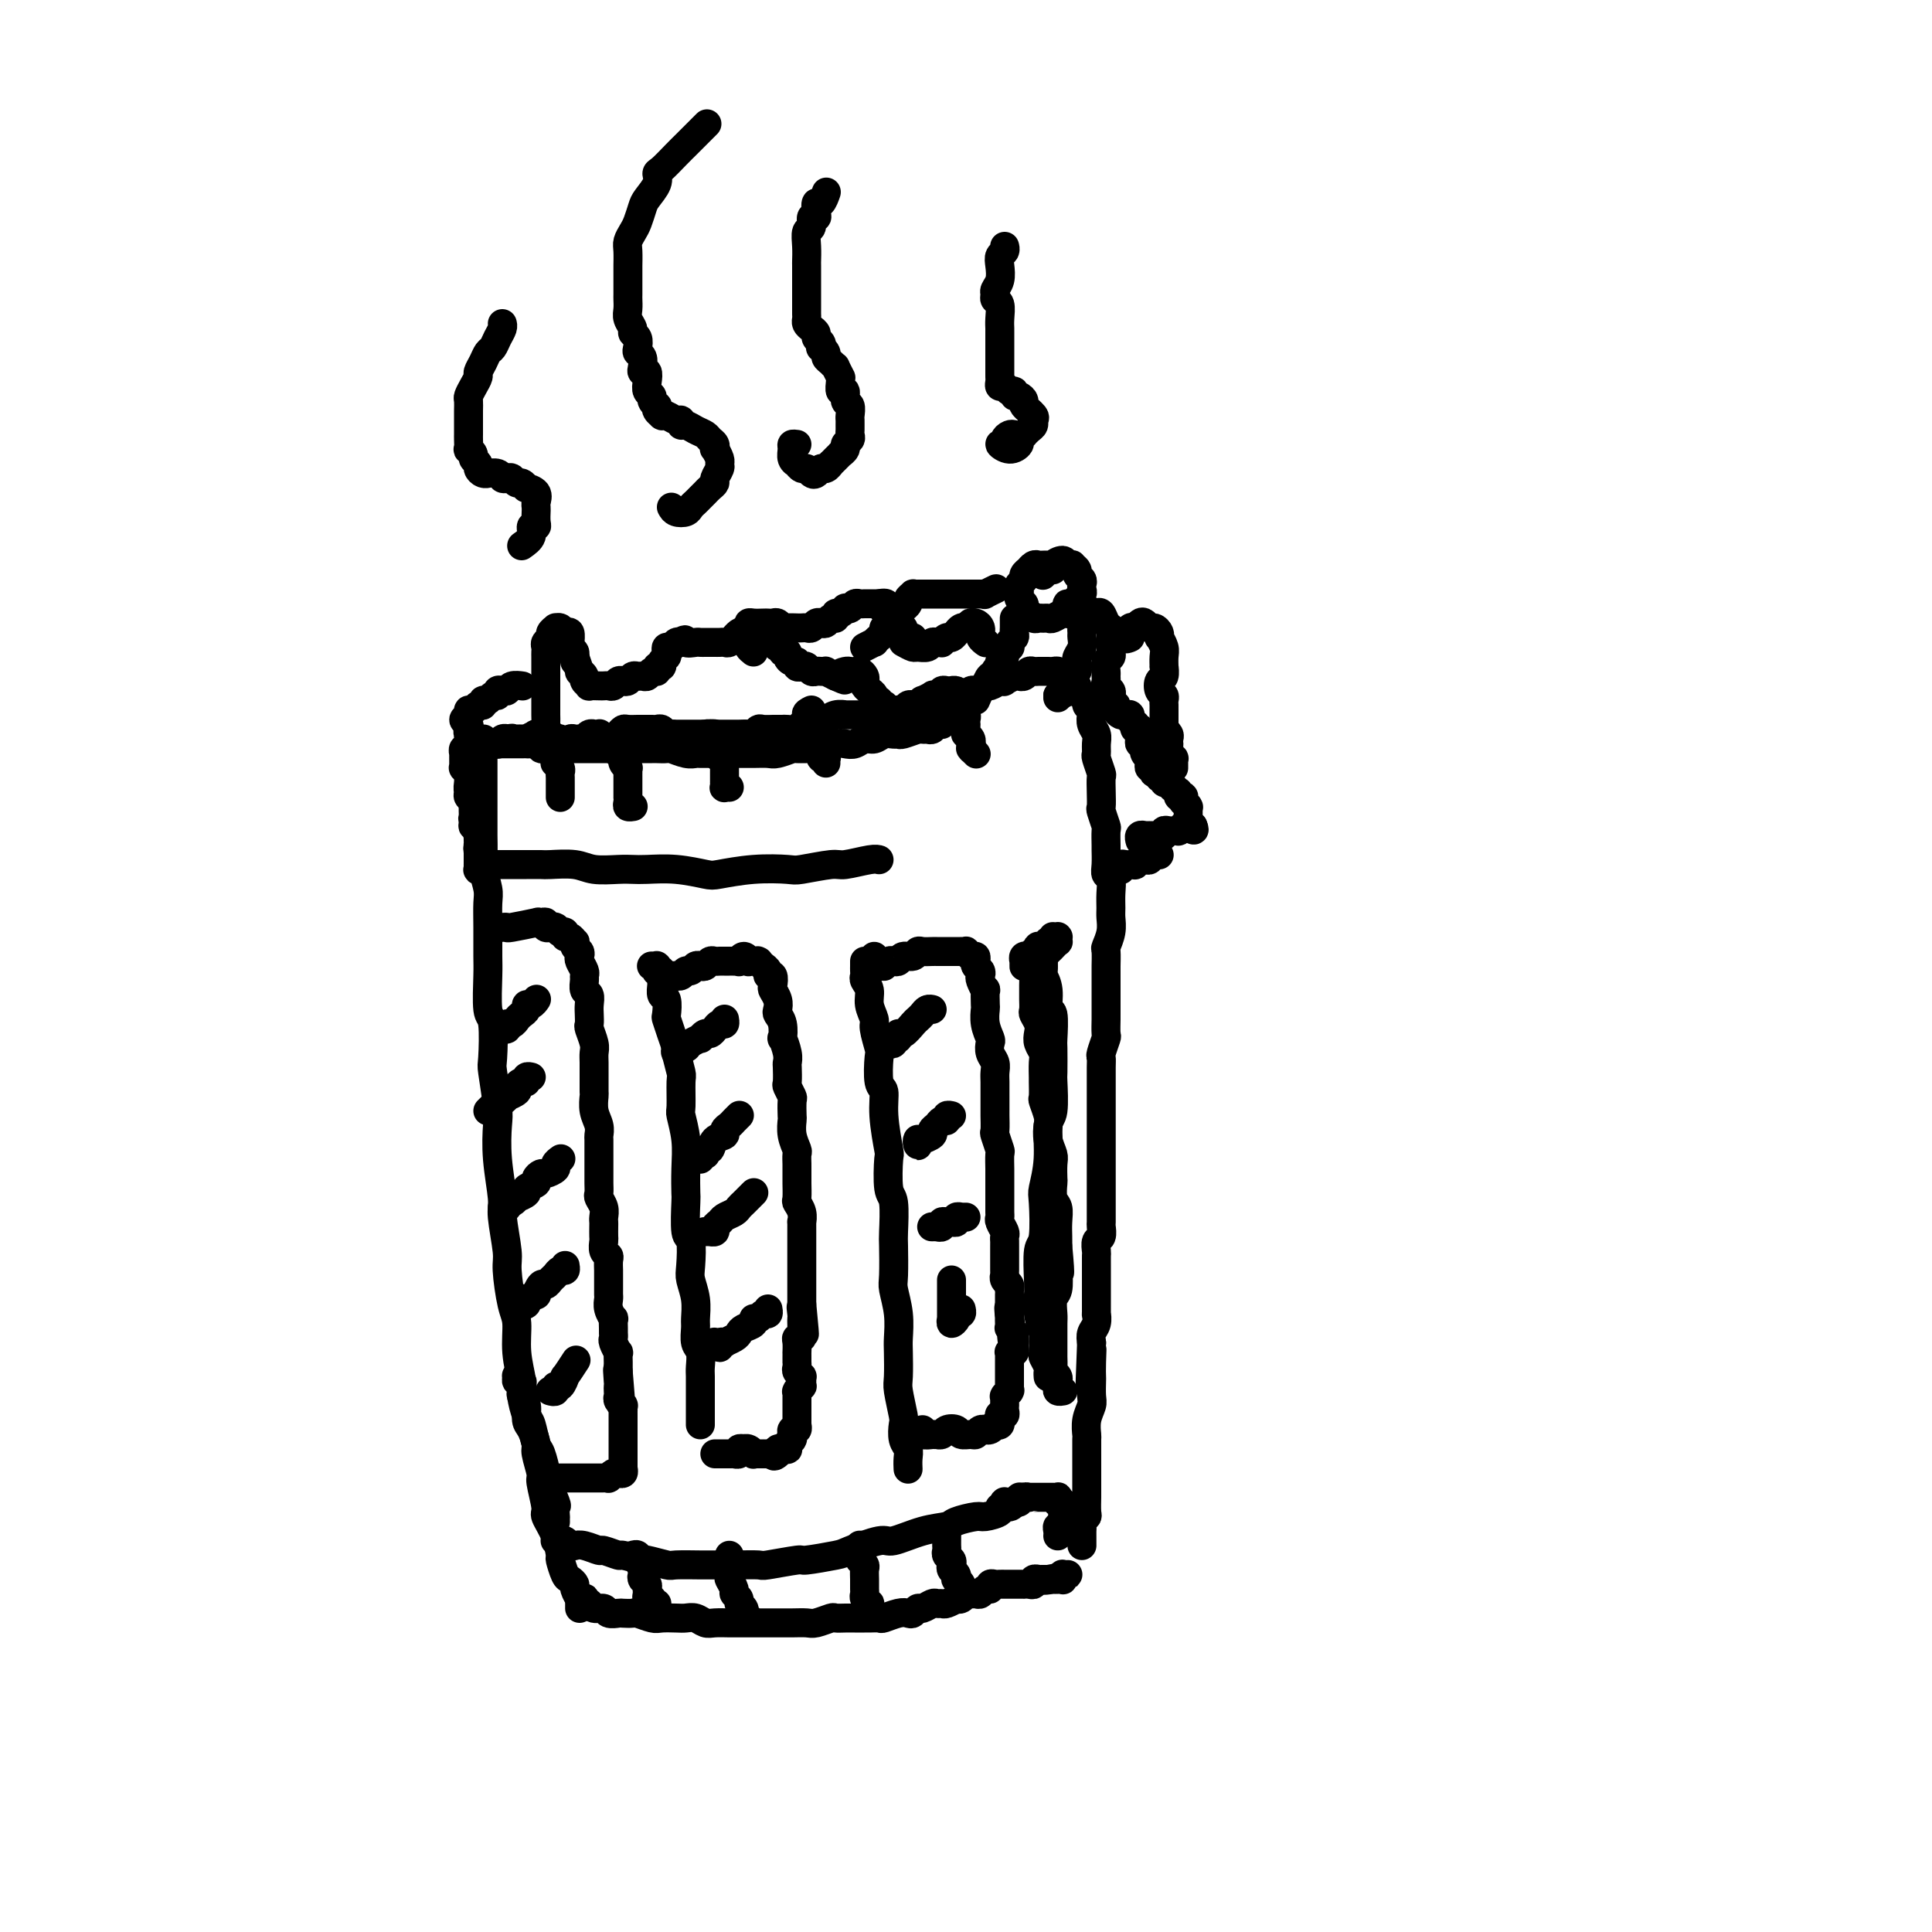 <svg viewBox='0 0 400 400' version='1.1' xmlns='http://www.w3.org/2000/svg' xmlns:xlink='http://www.w3.org/1999/xlink'><g fill='none' stroke='#000000' stroke-width='6' stroke-linecap='round' stroke-linejoin='round'><path d='M99,154c-0.008,0.030 -0.016,0.059 0,0c0.016,-0.059 0.057,-0.208 0,0c-0.057,0.208 -0.211,0.772 0,1c0.211,0.228 0.789,0.118 1,0c0.211,-0.118 0.057,-0.245 0,0c-0.057,0.245 -0.015,0.860 0,1c0.015,0.140 0.004,-0.197 0,0c-0.004,0.197 -0.001,0.928 0,1c0.001,0.072 0.000,-0.516 0,1c-0.000,1.516 -0.000,5.135 0,7c0.000,1.865 0.000,1.977 0,2c-0.000,0.023 -0.001,-0.042 0,1c0.001,1.042 0.004,3.192 0,4c-0.004,0.808 -0.015,0.273 0,1c0.015,0.727 0.057,2.716 0,4c-0.057,1.284 -0.211,1.863 0,3c0.211,1.137 0.789,2.831 1,4c0.211,1.169 0.056,1.813 0,3c-0.056,1.187 -0.011,2.918 0,5c0.011,2.082 -0.011,4.516 0,6c0.011,1.484 0.054,2.017 0,4c-0.054,1.983 -0.207,5.417 0,7c0.207,1.583 0.774,1.316 1,3c0.226,1.684 0.112,5.318 0,7c-0.112,1.682 -0.222,1.413 0,3c0.222,1.587 0.776,5.029 1,7c0.224,1.971 0.116,2.472 0,4c-0.116,1.528 -0.242,4.085 0,7c0.242,2.915 0.852,6.188 1,8c0.148,1.812 -0.167,2.163 0,4c0.167,1.837 0.814,5.161 1,7c0.186,1.839 -0.090,2.194 0,4c0.090,1.806 0.545,5.062 1,7c0.455,1.938 0.909,2.558 1,4c0.091,1.442 -0.183,3.707 0,6c0.183,2.293 0.823,4.615 1,6c0.177,1.385 -0.108,1.835 0,3c0.108,1.165 0.608,3.046 1,4c0.392,0.954 0.678,0.983 1,2c0.322,1.017 0.682,3.023 1,4c0.318,0.977 0.593,0.925 1,2c0.407,1.075 0.946,3.277 1,4c0.054,0.723 -0.378,-0.031 0,1c0.378,1.031 1.565,3.849 2,5c0.435,1.151 0.116,0.634 0,1c-0.116,0.366 -0.031,1.613 0,2c0.031,0.387 0.008,-0.088 0,0c-0.008,0.088 -0.002,0.739 0,1c0.002,0.261 0.001,0.130 0,0'/><path d='M101,154c-0.036,0.000 -0.071,0.000 0,0c0.071,0.000 0.250,0.000 0,0c-0.250,0.000 -0.929,0.000 -1,0c-0.071,0.000 0.464,0.000 1,0'/><path d='M101,154c-0.065,-0.000 -0.229,-0.000 0,0c0.229,0.000 0.850,0.000 1,0c0.150,-0.000 -0.171,-0.000 0,0c0.171,0.000 0.834,0.000 1,0c0.166,-0.000 -0.167,-0.000 0,0c0.167,0.000 0.832,0.000 1,0c0.168,-0.000 -0.162,-0.000 0,0c0.162,0.000 0.817,0.000 1,0c0.183,-0.000 -0.105,-0.000 0,0c0.105,0.000 0.604,0.000 1,0c0.396,-0.000 0.688,-0.001 1,0c0.312,0.001 0.642,0.004 1,0c0.358,-0.004 0.744,-0.015 1,0c0.256,0.015 0.381,0.057 1,0c0.619,-0.057 1.730,-0.211 2,0c0.270,0.211 -0.303,0.789 0,1c0.303,0.211 1.481,0.057 2,0c0.519,-0.057 0.379,-0.015 1,0c0.621,0.015 2.002,0.004 3,0c0.998,-0.004 1.614,-0.001 2,0c0.386,0.001 0.544,0.000 1,0c0.456,-0.000 1.210,-0.000 2,0c0.790,0.000 1.615,0.000 2,0c0.385,-0.000 0.331,0.000 1,0c0.669,-0.000 2.062,-0.000 3,0c0.938,0.000 1.421,0.000 2,0c0.579,-0.000 1.252,-0.001 2,0c0.748,0.001 1.569,0.004 2,0c0.431,-0.004 0.473,-0.015 1,0c0.527,0.015 1.539,0.057 2,0c0.461,-0.057 0.369,-0.211 1,0c0.631,0.211 1.984,0.789 3,1c1.016,0.211 1.695,0.057 2,0c0.305,-0.057 0.237,-0.015 1,0c0.763,0.015 2.357,0.004 3,0c0.643,-0.004 0.336,-0.001 1,0c0.664,0.001 2.298,0.001 3,0c0.702,-0.001 0.473,-0.004 1,0c0.527,0.004 1.812,0.015 3,0c1.188,-0.015 2.279,-0.057 3,0c0.721,0.057 1.071,0.212 2,0c0.929,-0.212 2.437,-0.793 3,-1c0.563,-0.207 0.181,-0.042 1,0c0.819,0.042 2.838,-0.040 4,0c1.162,0.040 1.466,0.203 2,0c0.534,-0.203 1.298,-0.771 2,-1c0.702,-0.229 1.343,-0.118 2,0c0.657,0.118 1.331,0.242 2,0c0.669,-0.242 1.331,-0.850 2,-1c0.669,-0.150 1.343,0.157 2,0c0.657,-0.157 1.297,-0.778 2,-1c0.703,-0.222 1.470,-0.045 2,0c0.530,0.045 0.825,-0.041 1,0c0.175,0.041 0.232,0.208 1,0c0.768,-0.208 2.247,-0.792 3,-1c0.753,-0.208 0.780,-0.042 1,0c0.220,0.042 0.634,-0.041 1,0c0.366,0.041 0.686,0.207 1,0c0.314,-0.207 0.623,-0.786 1,-1c0.377,-0.214 0.822,-0.061 1,0c0.178,0.061 0.089,0.031 0,0'/><path d='M99,179c0.368,-0.000 0.736,-0.000 1,0c0.264,0.000 0.426,0.000 1,0c0.574,-0.000 1.562,-0.000 2,0c0.438,0.000 0.327,0.000 1,0c0.673,-0.000 2.130,-0.001 3,0c0.870,0.001 1.154,0.004 2,0c0.846,-0.004 2.253,-0.015 3,0c0.747,0.015 0.833,0.057 2,0c1.167,-0.057 3.416,-0.211 5,0c1.584,0.211 2.504,0.788 4,1c1.496,0.212 3.567,0.060 5,0c1.433,-0.060 2.229,-0.029 3,0c0.771,0.029 1.519,0.057 3,0c1.481,-0.057 3.696,-0.198 6,0c2.304,0.198 4.696,0.734 6,1c1.304,0.266 1.519,0.264 3,0c1.481,-0.264 4.228,-0.788 7,-1c2.772,-0.212 5.569,-0.113 7,0c1.431,0.113 1.498,0.241 3,0c1.502,-0.241 4.441,-0.849 6,-1c1.559,-0.151 1.737,0.155 3,0c1.263,-0.155 3.609,-0.773 5,-1c1.391,-0.227 1.826,-0.065 2,0c0.174,0.065 0.087,0.032 0,0'/><path d='M220,141c0.342,-0.119 0.684,-0.238 1,0c0.316,0.238 0.605,0.834 1,1c0.395,0.166 0.894,-0.096 1,0c0.106,0.096 -0.183,0.550 0,1c0.183,0.450 0.837,0.894 1,1c0.163,0.106 -0.166,-0.127 0,0c0.166,0.127 0.828,0.614 1,1c0.172,0.386 -0.146,0.670 0,1c0.146,0.330 0.757,0.707 1,1c0.243,0.293 0.118,0.503 0,1c-0.118,0.497 -0.229,1.283 0,2c0.229,0.717 0.797,1.366 1,2c0.203,0.634 0.040,1.254 0,2c-0.040,0.746 0.042,1.620 0,2c-0.042,0.380 -0.207,0.267 0,1c0.207,0.733 0.787,2.313 1,3c0.213,0.687 0.061,0.482 0,1c-0.061,0.518 -0.030,1.758 0,3c0.030,1.242 0.061,2.488 0,3c-0.061,0.512 -0.212,0.292 0,1c0.212,0.708 0.789,2.343 1,3c0.211,0.657 0.055,0.337 0,1c-0.055,0.663 -0.011,2.309 0,3c0.011,0.691 -0.011,0.429 0,1c0.011,0.571 0.056,1.977 0,3c-0.056,1.023 -0.211,1.663 0,2c0.211,0.337 0.790,0.372 1,1c0.210,0.628 0.053,1.850 0,3c-0.053,1.150 -0.000,2.228 0,3c0.000,0.772 -0.053,1.237 0,2c0.053,0.763 0.210,1.823 0,3c-0.210,1.177 -0.788,2.470 -1,3c-0.212,0.530 -0.057,0.297 0,1c0.057,0.703 0.015,2.341 0,3c-0.015,0.659 -0.004,0.338 0,1c0.004,0.662 0.001,2.308 0,3c-0.001,0.692 -0.001,0.431 0,1c0.001,0.569 0.001,1.967 0,3c-0.001,1.033 -0.004,1.699 0,2c0.004,0.301 0.015,0.237 0,1c-0.015,0.763 -0.057,2.353 0,3c0.057,0.647 0.211,0.352 0,1c-0.211,0.648 -0.789,2.238 -1,3c-0.211,0.762 -0.057,0.695 0,1c0.057,0.305 0.015,0.983 0,2c-0.015,1.017 -0.004,2.375 0,3c0.004,0.625 0.001,0.519 0,1c-0.001,0.481 -0.000,1.551 0,2c0.000,0.449 0.000,0.277 0,1c-0.000,0.723 -0.000,2.342 0,3c0.000,0.658 0.000,0.355 0,1c-0.000,0.645 -0.000,2.238 0,3c0.000,0.762 0.000,0.692 0,1c-0.000,0.308 -0.000,0.993 0,2c0.000,1.007 0.000,2.335 0,3c-0.000,0.665 -0.000,0.666 0,1c0.000,0.334 0.000,1.000 0,2c-0.000,1.000 -0.000,2.333 0,3c0.000,0.667 0.001,0.669 0,1c-0.001,0.331 -0.004,0.991 0,2c0.004,1.009 0.015,2.368 0,3c-0.015,0.632 -0.057,0.536 0,1c0.057,0.464 0.211,1.489 0,2c-0.211,0.511 -0.789,0.507 -1,1c-0.211,0.493 -0.057,1.483 0,2c0.057,0.517 0.015,0.563 0,1c-0.015,0.437 -0.004,1.267 0,2c0.004,0.733 0.001,1.371 0,2c-0.001,0.629 -0.001,1.249 0,2c0.001,0.751 0.001,1.633 0,2c-0.001,0.367 -0.004,0.220 0,1c0.004,0.780 0.015,2.488 0,3c-0.015,0.512 -0.056,-0.172 0,0c0.056,0.172 0.207,1.200 0,2c-0.207,0.800 -0.774,1.371 -1,2c-0.226,0.629 -0.113,1.314 0,2'/><path d='M226,278c-0.619,15.518 -0.166,6.311 0,3c0.166,-3.311 0.046,-0.728 0,1c-0.046,1.728 -0.016,2.601 0,3c0.016,0.399 0.018,0.325 0,1c-0.018,0.675 -0.057,2.101 0,3c0.057,0.899 0.212,1.271 0,2c-0.212,0.729 -0.789,1.814 -1,3c-0.211,1.186 -0.057,2.472 0,3c0.057,0.528 0.015,0.296 0,1c-0.015,0.704 -0.004,2.343 0,3c0.004,0.657 0.001,0.331 0,1c-0.001,0.669 -0.001,2.333 0,3c0.001,0.667 0.001,0.335 0,1c-0.001,0.665 -0.004,2.325 0,3c0.004,0.675 0.015,0.366 0,1c-0.015,0.634 -0.057,2.211 0,3c0.057,0.789 0.211,0.790 0,1c-0.211,0.210 -0.789,0.630 -1,1c-0.211,0.370 -0.057,0.691 0,1c0.057,0.309 0.015,0.605 0,1c-0.015,0.395 -0.004,0.890 0,1c0.004,0.110 0.001,-0.163 0,0c-0.001,0.163 -0.000,0.762 0,1c0.000,0.238 0.000,0.115 0,0c-0.000,-0.115 -0.000,-0.223 0,0c0.000,0.223 0.000,0.778 0,1c-0.000,0.222 -0.000,0.111 0,0'/><path d='M108,286c0.115,0.104 0.231,0.208 0,0c-0.231,-0.208 -0.808,-0.728 -1,-1c-0.192,-0.272 -0.000,-0.295 0,0c0.000,0.295 -0.192,0.907 0,1c0.192,0.093 0.769,-0.333 1,0c0.231,0.333 0.117,1.425 0,2c-0.117,0.575 -0.238,0.634 0,1c0.238,0.366 0.833,1.040 1,2c0.167,0.960 -0.095,2.205 0,3c0.095,0.795 0.546,1.140 1,2c0.454,0.860 0.910,2.234 1,3c0.090,0.766 -0.188,0.924 0,2c0.188,1.076 0.841,3.070 1,4c0.159,0.930 -0.178,0.796 0,2c0.178,1.204 0.870,3.745 1,5c0.130,1.255 -0.302,1.222 0,2c0.302,0.778 1.337,2.365 2,4c0.663,1.635 0.952,3.317 1,4c0.048,0.683 -0.146,0.367 0,1c0.146,0.633 0.631,2.216 1,3c0.369,0.784 0.621,0.769 1,1c0.379,0.231 0.886,0.707 1,1c0.114,0.293 -0.166,0.403 0,1c0.166,0.597 0.776,1.680 1,2c0.224,0.320 0.060,-0.124 0,0c-0.060,0.124 -0.016,0.817 0,1c0.016,0.183 0.004,-0.143 0,0c-0.004,0.143 -0.001,0.755 0,1c0.001,0.245 0.001,0.122 0,0'/><path d='M115,319c-0.006,-0.001 -0.013,-0.001 0,0c0.013,0.001 0.045,0.004 0,0c-0.045,-0.004 -0.167,-0.015 0,0c0.167,0.015 0.624,0.055 1,0c0.376,-0.055 0.672,-0.207 1,0c0.328,0.207 0.687,0.772 1,1c0.313,0.228 0.579,0.118 1,0c0.421,-0.118 0.999,-0.243 2,0c1.001,0.243 2.427,0.854 3,1c0.573,0.146 0.293,-0.172 1,0c0.707,0.172 2.400,0.834 3,1c0.600,0.166 0.107,-0.166 1,0c0.893,0.166 3.171,0.829 4,1c0.829,0.171 0.208,-0.150 1,0c0.792,0.150 2.997,0.772 4,1c1.003,0.228 0.805,0.061 2,0c1.195,-0.061 3.782,-0.015 5,0c1.218,0.015 1.066,0.000 2,0c0.934,-0.000 2.952,0.015 5,0c2.048,-0.015 4.125,-0.060 5,0c0.875,0.060 0.548,0.225 2,0c1.452,-0.225 4.683,-0.839 6,-1c1.317,-0.161 0.720,0.130 2,0c1.280,-0.130 4.438,-0.683 6,-1c1.562,-0.317 1.529,-0.400 3,-1c1.471,-0.600 4.447,-1.719 6,-2c1.553,-0.281 1.684,0.274 3,0c1.316,-0.274 3.817,-1.379 6,-2c2.183,-0.621 4.047,-0.757 5,-1c0.953,-0.243 0.996,-0.591 2,-1c1.004,-0.409 2.969,-0.879 4,-1c1.031,-0.121 1.126,0.109 2,0c0.874,-0.109 2.525,-0.555 3,-1c0.475,-0.445 -0.227,-0.890 0,-1c0.227,-0.110 1.381,0.114 2,0c0.619,-0.114 0.702,-0.567 1,-1c0.298,-0.433 0.811,-0.847 1,-1c0.189,-0.153 0.054,-0.044 0,0c-0.054,0.044 -0.027,0.022 0,0'/><path d='M121,331c-0.038,-0.001 -0.077,-0.001 0,0c0.077,0.001 0.268,0.004 0,0c-0.268,-0.004 -0.996,-0.015 -1,0c-0.004,0.015 0.716,0.055 1,0c0.284,-0.055 0.130,-0.207 0,0c-0.130,0.207 -0.238,0.772 0,1c0.238,0.228 0.822,0.117 1,0c0.178,-0.117 -0.050,-0.242 0,0c0.050,0.242 0.379,0.849 1,1c0.621,0.151 1.533,-0.155 2,0c0.467,0.155 0.490,0.773 1,1c0.510,0.227 1.506,0.065 2,0c0.494,-0.065 0.487,-0.031 1,0c0.513,0.031 1.545,0.061 2,0c0.455,-0.061 0.334,-0.212 1,0c0.666,0.212 2.118,0.788 3,1c0.882,0.212 1.195,0.061 2,0c0.805,-0.061 2.101,-0.030 3,0c0.899,0.030 1.400,0.061 2,0c0.600,-0.061 1.300,-0.212 2,0c0.700,0.212 1.399,0.789 2,1c0.601,0.211 1.105,0.057 2,0c0.895,-0.057 2.182,-0.015 3,0c0.818,0.015 1.166,0.004 2,0c0.834,-0.004 2.153,-0.001 3,0c0.847,0.001 1.223,0.001 2,0c0.777,-0.001 1.956,-0.004 3,0c1.044,0.004 1.952,0.015 3,0c1.048,-0.015 2.234,-0.057 3,0c0.766,0.057 1.111,0.211 2,0c0.889,-0.211 2.322,-0.789 3,-1c0.678,-0.211 0.600,-0.057 1,0c0.400,0.057 1.277,0.015 2,0c0.723,-0.015 1.291,-0.003 2,0c0.709,0.003 1.558,-0.003 2,0c0.442,0.003 0.475,0.015 1,0c0.525,-0.015 1.541,-0.055 2,0c0.459,0.055 0.361,0.207 1,0c0.639,-0.207 2.016,-0.772 3,-1c0.984,-0.228 1.577,-0.117 2,0c0.423,0.117 0.677,0.242 1,0c0.323,-0.242 0.717,-0.850 1,-1c0.283,-0.150 0.456,0.157 1,0c0.544,-0.157 1.460,-0.778 2,-1c0.540,-0.222 0.704,-0.046 1,0c0.296,0.046 0.723,-0.039 1,0c0.277,0.039 0.403,0.203 1,0c0.597,-0.203 1.666,-0.772 2,-1c0.334,-0.228 -0.065,-0.114 0,0c0.065,0.114 0.595,0.228 1,0c0.405,-0.228 0.686,-0.797 1,-1c0.314,-0.203 0.663,-0.039 1,0c0.337,0.039 0.664,-0.046 1,0c0.336,0.046 0.682,0.223 1,0c0.318,-0.223 0.610,-0.844 1,-1c0.390,-0.156 0.879,0.154 1,0c0.121,-0.154 -0.127,-0.773 0,-1c0.127,-0.227 0.630,-0.061 1,0c0.370,0.061 0.606,0.016 1,0c0.394,-0.016 0.945,-0.004 1,0c0.055,0.004 -0.388,0.001 0,0c0.388,-0.001 1.606,-0.000 2,0c0.394,0.000 -0.035,-0.000 0,0c0.035,0.000 0.535,0.001 1,0c0.465,-0.001 0.894,-0.004 1,0c0.106,0.004 -0.111,0.015 0,0c0.111,-0.015 0.551,-0.057 1,0c0.449,0.057 0.909,0.211 1,0c0.091,-0.211 -0.187,-0.789 0,-1c0.187,-0.211 0.837,-0.057 1,0c0.163,0.057 -0.163,0.015 0,0c0.163,-0.015 0.813,-0.004 1,0c0.187,0.004 -0.089,0.001 0,0c0.089,-0.001 0.545,-0.001 1,0'/><path d='M217,327c7.670,-1.392 1.845,-0.373 0,0c-1.845,0.373 0.289,0.100 1,0c0.711,-0.100 -0.002,-0.027 0,0c0.002,0.027 0.718,0.008 1,0c0.282,-0.008 0.128,-0.006 0,0c-0.128,0.006 -0.232,0.016 0,0c0.232,-0.016 0.798,-0.057 1,0c0.202,0.057 0.040,0.211 0,0c-0.040,-0.211 0.042,-0.789 0,-1c-0.042,-0.211 -0.207,-0.057 0,0c0.207,0.057 0.787,0.015 1,0c0.213,-0.015 0.061,-0.004 0,0c-0.061,0.004 -0.030,0.002 0,0'/><path d='M208,312c-0.006,0.113 -0.013,0.226 0,0c0.013,-0.226 0.045,-0.792 0,-1c-0.045,-0.208 -0.167,-0.060 0,0c0.167,0.060 0.623,0.030 1,0c0.377,-0.030 0.675,-0.061 1,0c0.325,0.061 0.677,0.212 1,0c0.323,-0.212 0.616,-0.789 1,-1c0.384,-0.211 0.858,-0.057 1,0c0.142,0.057 -0.049,0.015 0,0c0.049,-0.015 0.338,-0.004 1,0c0.662,0.004 1.698,0.001 2,0c0.302,-0.001 -0.130,-0.000 0,0c0.130,0.000 0.823,0.000 1,0c0.177,-0.000 -0.163,-0.001 0,0c0.163,0.001 0.829,0.004 1,0c0.171,-0.004 -0.151,-0.015 0,0c0.151,0.015 0.776,0.056 1,0c0.224,-0.056 0.046,-0.207 0,0c-0.046,0.207 0.040,0.774 0,1c-0.040,0.226 -0.207,0.112 0,0c0.207,-0.112 0.787,-0.224 1,0c0.213,0.224 0.057,0.782 0,1c-0.057,0.218 -0.015,0.096 0,0c0.015,-0.096 0.004,-0.165 0,0c-0.004,0.165 -0.001,0.565 0,1c0.001,0.435 0.001,0.905 0,1c-0.001,0.095 -0.004,-0.186 0,0c0.004,0.186 0.015,0.837 0,1c-0.015,0.163 -0.057,-0.163 0,0c0.057,0.163 0.211,0.814 0,1c-0.211,0.186 -0.789,-0.095 -1,0c-0.211,0.095 -0.057,0.564 0,1c0.057,0.436 0.016,0.839 0,1c-0.016,0.161 -0.008,0.081 0,0'/><path d='M131,322c0.415,-0.128 0.829,-0.256 1,0c0.171,0.256 0.097,0.895 0,1c-0.097,0.105 -0.218,-0.323 0,0c0.218,0.323 0.776,1.396 1,2c0.224,0.604 0.113,0.739 0,1c-0.113,0.261 -0.227,0.648 0,1c0.227,0.352 0.797,0.668 1,1c0.203,0.332 0.039,0.681 0,1c-0.039,0.319 0.046,0.607 0,1c-0.046,0.393 -0.222,0.890 0,1c0.222,0.110 0.843,-0.166 1,0c0.157,0.166 -0.150,0.776 0,1c0.150,0.224 0.757,0.064 1,0c0.243,-0.064 0.121,-0.032 0,0'/><path d='M151,322c-0.000,0.413 -0.000,0.827 0,1c0.000,0.173 0.000,0.106 0,0c-0.000,-0.106 -0.001,-0.251 0,0c0.001,0.251 0.004,0.897 0,1c-0.004,0.103 -0.016,-0.337 0,0c0.016,0.337 0.061,1.452 0,2c-0.061,0.548 -0.228,0.528 0,1c0.228,0.472 0.849,1.436 1,2c0.151,0.564 -0.170,0.730 0,1c0.170,0.270 0.829,0.646 1,1c0.171,0.354 -0.147,0.687 0,1c0.147,0.313 0.758,0.606 1,1c0.242,0.394 0.117,0.889 0,1c-0.117,0.111 -0.224,-0.162 0,0c0.224,0.162 0.778,0.761 1,1c0.222,0.239 0.111,0.120 0,0'/><path d='M178,320c0.002,-0.089 0.004,-0.178 0,0c-0.004,0.178 -0.015,0.624 0,1c0.015,0.376 0.057,0.681 0,1c-0.057,0.319 -0.211,0.653 0,1c0.211,0.347 0.789,0.709 1,1c0.211,0.291 0.056,0.511 0,1c-0.056,0.489 -0.011,1.245 0,2c0.011,0.755 -0.011,1.508 0,2c0.011,0.492 0.054,0.723 0,1c-0.054,0.277 -0.207,0.600 0,1c0.207,0.400 0.773,0.878 1,1c0.227,0.122 0.113,-0.111 0,0c-0.113,0.111 -0.226,0.566 0,1c0.226,0.434 0.793,0.848 1,1c0.207,0.152 0.056,0.041 0,0c-0.056,-0.041 -0.016,-0.012 0,0c0.016,0.012 0.008,0.006 0,0'/><path d='M196,318c-0.000,0.032 -0.000,0.064 0,0c0.000,-0.064 0.000,-0.224 0,0c-0.000,0.224 -0.001,0.834 0,1c0.001,0.166 0.004,-0.110 0,0c-0.004,0.110 -0.015,0.607 0,1c0.015,0.393 0.056,0.683 0,1c-0.056,0.317 -0.207,0.662 0,1c0.207,0.338 0.774,0.669 1,1c0.226,0.331 0.112,0.662 0,1c-0.112,0.338 -0.222,0.682 0,1c0.222,0.318 0.778,0.611 1,1c0.222,0.389 0.112,0.874 0,1c-0.112,0.126 -0.226,-0.106 0,0c0.226,0.106 0.793,0.551 1,1c0.207,0.449 0.056,0.904 0,1c-0.056,0.096 -0.015,-0.166 0,0c0.015,0.166 0.004,0.762 0,1c-0.004,0.238 -0.002,0.119 0,0'/><path d='M103,192c-0.122,0.001 -0.244,0.001 0,0c0.244,-0.001 0.855,-0.004 1,0c0.145,0.004 -0.176,0.015 0,0c0.176,-0.015 0.849,-0.056 1,0c0.151,0.056 -0.218,0.210 1,0c1.218,-0.210 4.024,-0.785 5,-1c0.976,-0.215 0.122,-0.072 0,0c-0.122,0.072 0.488,0.072 1,0c0.512,-0.072 0.925,-0.215 1,0c0.075,0.215 -0.190,0.790 0,1c0.190,0.210 0.835,0.055 1,0c0.165,-0.055 -0.148,-0.011 0,0c0.148,0.011 0.758,-0.011 1,0c0.242,0.011 0.116,0.056 0,0c-0.116,-0.056 -0.223,-0.212 0,0c0.223,0.212 0.777,0.793 1,1c0.223,0.207 0.115,0.040 0,0c-0.115,-0.040 -0.237,0.046 0,0c0.237,-0.046 0.834,-0.223 1,0c0.166,0.223 -0.100,0.847 0,1c0.100,0.153 0.566,-0.166 1,0c0.434,0.166 0.834,0.818 1,1c0.166,0.182 0.096,-0.107 0,0c-0.096,0.107 -0.218,0.610 0,1c0.218,0.390 0.776,0.668 1,1c0.224,0.332 0.113,0.718 0,1c-0.113,0.282 -0.227,0.461 0,1c0.227,0.539 0.797,1.439 1,2c0.203,0.561 0.040,0.783 0,1c-0.040,0.217 0.042,0.428 0,1c-0.042,0.572 -0.207,1.505 0,2c0.207,0.495 0.787,0.550 1,1c0.213,0.450 0.061,1.293 0,2c-0.061,0.707 -0.030,1.278 0,2c0.030,0.722 0.061,1.597 0,2c-0.061,0.403 -0.212,0.336 0,1c0.212,0.664 0.789,2.060 1,3c0.211,0.940 0.056,1.426 0,2c-0.056,0.574 -0.015,1.237 0,2c0.015,0.763 0.003,1.625 0,2c-0.003,0.375 0.003,0.264 0,1c-0.003,0.736 -0.015,2.320 0,3c0.015,0.680 0.057,0.456 0,1c-0.057,0.544 -0.211,1.855 0,3c0.211,1.145 0.789,2.123 1,3c0.211,0.877 0.057,1.654 0,2c-0.057,0.346 -0.015,0.263 0,1c0.015,0.737 0.004,2.294 0,3c-0.004,0.706 -0.001,0.560 0,1c0.001,0.440 -0.001,1.465 0,2c0.001,0.535 0.004,0.580 0,1c-0.004,0.420 -0.015,1.215 0,2c0.015,0.785 0.057,1.558 0,2c-0.057,0.442 -0.211,0.551 0,1c0.211,0.449 0.789,1.238 1,2c0.211,0.762 0.057,1.499 0,2c-0.057,0.501 -0.016,0.768 0,1c0.016,0.232 0.008,0.430 0,1c-0.008,0.570 -0.016,1.514 0,2c0.016,0.486 0.057,0.516 0,1c-0.057,0.484 -0.211,1.424 0,2c0.211,0.576 0.789,0.788 1,1c0.211,0.212 0.057,0.424 0,1c-0.057,0.576 -0.015,1.517 0,2c0.015,0.483 0.004,0.510 0,1c-0.004,0.490 -0.002,1.443 0,2c0.002,0.557 0.004,0.718 0,1c-0.004,0.282 -0.015,0.687 0,1c0.015,0.313 0.057,0.536 0,1c-0.057,0.464 -0.211,1.171 0,2c0.211,0.829 0.789,1.781 1,2c0.211,0.219 0.056,-0.293 0,0c-0.056,0.293 -0.011,1.393 0,2c0.011,0.607 -0.011,0.721 0,1c0.011,0.279 0.056,0.722 0,1c-0.056,0.278 -0.211,0.389 0,1c0.211,0.611 0.789,1.722 1,2c0.211,0.278 0.057,-0.276 0,0c-0.057,0.276 -0.015,1.382 0,2c0.015,0.618 0.004,0.748 0,1c-0.004,0.252 -0.002,0.626 0,1'/><path d='M128,284c1.083,13.019 0.290,4.066 0,1c-0.290,-3.066 -0.079,-0.244 0,1c0.079,1.244 0.025,0.912 0,1c-0.025,0.088 -0.021,0.597 0,1c0.021,0.403 0.058,0.700 0,1c-0.058,0.300 -0.212,0.601 0,1c0.212,0.399 0.789,0.894 1,1c0.211,0.106 0.057,-0.178 0,0c-0.057,0.178 -0.015,0.817 0,1c0.015,0.183 0.004,-0.090 0,0c-0.004,0.090 -0.001,0.544 0,1c0.001,0.456 0.000,0.914 0,1c-0.000,0.086 -0.000,-0.201 0,0c0.000,0.201 0.000,0.890 0,1c-0.000,0.110 -0.000,-0.359 0,0c0.000,0.359 0.000,1.545 0,2c-0.000,0.455 -0.000,0.179 0,0c0.000,-0.179 0.000,-0.259 0,0c-0.000,0.259 -0.000,0.858 0,1c0.000,0.142 0.000,-0.173 0,0c-0.000,0.173 -0.000,0.835 0,1c0.000,0.165 0.000,-0.166 0,0c-0.000,0.166 0.000,0.828 0,1c-0.000,0.172 -0.000,-0.146 0,0c0.000,0.146 0.000,0.757 0,1c-0.000,0.243 -0.000,0.117 0,0c0.000,-0.117 0.000,-0.224 0,0c-0.000,0.224 -0.000,0.778 0,1c0.000,0.222 0.000,0.111 0,0c-0.000,-0.111 -0.000,-0.222 0,0c0.000,0.222 0.000,0.778 0,1c-0.000,0.222 -0.000,0.111 0,0c0.000,-0.111 0.001,-0.222 0,0c-0.001,0.222 -0.004,0.778 0,1c0.004,0.222 0.015,0.112 0,0c-0.015,-0.112 -0.056,-0.226 0,0c0.056,0.226 0.208,0.792 0,1c-0.208,0.208 -0.778,0.060 -1,0c-0.222,-0.060 -0.097,-0.030 0,0c0.097,0.030 0.166,0.061 0,0c-0.166,-0.061 -0.568,-0.212 -1,0c-0.432,0.212 -0.893,0.789 -1,1c-0.107,0.211 0.140,0.057 0,0c-0.140,-0.057 -0.666,-0.015 -1,0c-0.334,0.015 -0.474,0.004 -1,0c-0.526,-0.004 -1.436,-0.001 -2,0c-0.564,0.001 -0.782,0.000 -1,0c-0.218,-0.000 -0.436,-0.000 -1,0c-0.564,0.000 -1.474,0.000 -2,0c-0.526,-0.000 -0.667,-0.000 -1,0c-0.333,0.000 -0.859,0.000 -1,0c-0.141,-0.000 0.102,-0.000 0,0c-0.102,0.000 -0.549,0.000 -1,0c-0.451,-0.000 -0.905,-0.000 -1,0c-0.095,0.000 0.171,0.000 0,0c-0.171,-0.000 -0.777,-0.000 -1,0c-0.223,0.000 -0.064,0.000 0,0c0.064,-0.000 0.032,-0.000 0,0'/><path d='M135,200c-0.113,0.002 -0.226,0.004 0,0c0.226,-0.004 0.792,-0.015 1,0c0.208,0.015 0.060,0.055 0,0c-0.060,-0.055 -0.030,-0.204 0,0c0.030,0.204 0.061,0.760 0,1c-0.061,0.240 -0.213,0.163 0,0c0.213,-0.163 0.793,-0.411 1,0c0.207,0.411 0.042,1.480 0,2c-0.042,0.520 0.041,0.491 0,1c-0.041,0.509 -0.204,1.556 0,2c0.204,0.444 0.777,0.284 1,1c0.223,0.716 0.097,2.307 0,3c-0.097,0.693 -0.166,0.487 0,1c0.166,0.513 0.566,1.744 1,3c0.434,1.256 0.901,2.536 1,3c0.099,0.464 -0.171,0.110 0,1c0.171,0.890 0.782,3.023 1,4c0.218,0.977 0.044,0.798 0,2c-0.044,1.202 0.041,3.787 0,5c-0.041,1.213 -0.207,1.055 0,2c0.207,0.945 0.786,2.993 1,5c0.214,2.007 0.061,3.973 0,6c-0.061,2.027 -0.030,4.115 0,5c0.030,0.885 0.060,0.567 0,2c-0.060,1.433 -0.208,4.616 0,6c0.208,1.384 0.774,0.969 1,2c0.226,1.031 0.113,3.507 0,5c-0.113,1.493 -0.228,2.004 0,3c0.228,0.996 0.797,2.478 1,4c0.203,1.522 0.040,3.083 0,4c-0.040,0.917 0.042,1.189 0,2c-0.042,0.811 -0.207,2.160 0,3c0.207,0.840 0.788,1.170 1,2c0.212,0.830 0.057,2.159 0,3c-0.057,0.841 -0.015,1.195 0,2c0.015,0.805 0.004,2.061 0,3c-0.004,0.939 -0.001,1.561 0,2c0.001,0.439 0.000,0.696 0,1c-0.000,0.304 -0.000,0.656 0,1c0.000,0.344 0.000,0.680 0,1c-0.000,0.320 -0.000,0.625 0,1c0.000,0.375 0.000,0.822 0,1c-0.000,0.178 -0.000,0.089 0,0'/><path d='M138,203c-0.081,-0.422 -0.162,-0.844 0,-1c0.162,-0.156 0.568,-0.046 1,0c0.432,0.046 0.889,0.027 1,0c0.111,-0.027 -0.125,-0.064 0,0c0.125,0.064 0.611,0.227 1,0c0.389,-0.227 0.682,-0.844 1,-1c0.318,-0.156 0.663,0.151 1,0c0.337,-0.151 0.668,-0.758 1,-1c0.332,-0.242 0.666,-0.117 1,0c0.334,0.117 0.667,0.228 1,0c0.333,-0.228 0.666,-0.793 1,-1c0.334,-0.207 0.668,-0.055 1,0c0.332,0.055 0.662,0.015 1,0c0.338,-0.015 0.683,-0.004 1,0c0.317,0.004 0.606,0.002 1,0c0.394,-0.002 0.893,-0.005 1,0c0.107,0.005 -0.177,0.019 0,0c0.177,-0.019 0.817,-0.072 1,0c0.183,0.072 -0.091,0.268 0,0c0.091,-0.268 0.545,-1.000 1,-1c0.455,-0.000 0.910,0.732 1,1c0.090,0.268 -0.186,0.072 0,0c0.186,-0.072 0.833,-0.020 1,0c0.167,0.020 -0.148,0.009 0,0c0.148,-0.009 0.758,-0.016 1,0c0.242,0.016 0.116,0.056 0,0c-0.116,-0.056 -0.223,-0.209 0,0c0.223,0.209 0.777,0.778 1,1c0.223,0.222 0.116,0.096 0,0c-0.116,-0.096 -0.241,-0.162 0,0c0.241,0.162 0.848,0.553 1,1c0.152,0.447 -0.152,0.948 0,1c0.152,0.052 0.759,-0.347 1,0c0.241,0.347 0.116,1.441 0,2c-0.116,0.559 -0.224,0.585 0,1c0.224,0.415 0.778,1.219 1,2c0.222,0.781 0.111,1.537 0,2c-0.111,0.463 -0.222,0.631 0,1c0.222,0.369 0.778,0.940 1,2c0.222,1.060 0.112,2.611 0,3c-0.112,0.389 -0.226,-0.382 0,0c0.226,0.382 0.792,1.918 1,3c0.208,1.082 0.060,1.709 0,2c-0.060,0.291 -0.030,0.247 0,1c0.030,0.753 0.061,2.304 0,3c-0.061,0.696 -0.212,0.538 0,1c0.212,0.462 0.788,1.544 1,2c0.212,0.456 0.061,0.287 0,1c-0.061,0.713 -0.030,2.308 0,3c0.030,0.692 0.061,0.480 0,1c-0.061,0.520 -0.212,1.773 0,3c0.212,1.227 0.789,2.427 1,3c0.211,0.573 0.056,0.519 0,1c-0.056,0.481 -0.015,1.499 0,2c0.015,0.501 0.003,0.487 0,1c-0.003,0.513 0.003,1.554 0,2c-0.003,0.446 -0.015,0.295 0,1c0.015,0.705 0.057,2.264 0,3c-0.057,0.736 -0.211,0.649 0,1c0.211,0.351 0.789,1.140 1,2c0.211,0.860 0.057,1.793 0,2c-0.057,0.207 -0.015,-0.310 0,0c0.015,0.310 0.004,1.447 0,2c-0.004,0.553 -0.001,0.520 0,1c0.001,0.480 0.000,1.471 0,2c-0.000,0.529 -0.000,0.595 0,1c0.000,0.405 0.000,1.150 0,2c-0.000,0.850 -0.000,1.804 0,2c0.000,0.196 0.000,-0.365 0,0c-0.000,0.365 -0.000,1.656 0,2c0.000,0.344 0.000,-0.259 0,0c-0.000,0.259 -0.000,1.379 0,2c0.000,0.621 0.000,0.744 0,1c-0.000,0.256 -0.000,0.645 0,1c0.000,0.355 0.000,0.678 0,1'/><path d='M166,270c1.083,11.140 0.290,4.491 0,2c-0.290,-2.491 -0.078,-0.822 0,0c0.078,0.822 0.022,0.799 0,1c-0.022,0.201 -0.010,0.628 0,1c0.010,0.372 0.017,0.690 0,1c-0.017,0.310 -0.057,0.613 0,1c0.057,0.387 0.211,0.860 0,1c-0.211,0.140 -0.789,-0.051 -1,0c-0.211,0.051 -0.057,0.343 0,1c0.057,0.657 0.015,1.678 0,2c-0.015,0.322 -0.004,-0.054 0,0c0.004,0.054 0.000,0.539 0,1c-0.000,0.461 0.004,0.898 0,1c-0.004,0.102 -0.015,-0.131 0,0c0.015,0.131 0.057,0.628 0,1c-0.057,0.372 -0.211,0.620 0,1c0.211,0.380 0.788,0.890 1,1c0.212,0.110 0.058,-0.182 0,0c-0.058,0.182 -0.019,0.837 0,1c0.019,0.163 0.019,-0.166 0,0c-0.019,0.166 -0.058,0.828 0,1c0.058,0.172 0.212,-0.146 0,0c-0.212,0.146 -0.789,0.756 -1,1c-0.211,0.244 -0.057,0.122 0,0c0.057,-0.122 0.015,-0.244 0,0c-0.015,0.244 -0.004,0.854 0,1c0.004,0.146 0.001,-0.172 0,0c-0.001,0.172 -0.000,0.835 0,1c0.000,0.165 0.000,-0.167 0,0c-0.000,0.167 -0.000,0.833 0,1c0.000,0.167 0.000,-0.165 0,0c-0.000,0.165 -0.000,0.828 0,1c0.000,0.172 -0.000,-0.146 0,0c0.000,0.146 0.000,0.756 0,1c-0.000,0.244 -0.000,0.122 0,0c0.000,-0.122 0.000,-0.243 0,0c-0.000,0.243 -0.000,0.849 0,1c0.000,0.151 0.001,-0.152 0,0c-0.001,0.152 -0.004,0.758 0,1c0.004,0.242 0.015,0.121 0,0c-0.015,-0.121 -0.057,-0.242 0,0c0.057,0.242 0.211,0.849 0,1c-0.211,0.151 -0.789,-0.152 -1,0c-0.211,0.152 -0.057,0.759 0,1c0.057,0.241 0.016,0.116 0,0c-0.016,-0.116 -0.008,-0.223 0,0c0.008,0.223 0.016,0.778 0,1c-0.016,0.222 -0.057,0.112 0,0c0.057,-0.112 0.211,-0.227 0,0c-0.211,0.227 -0.789,0.797 -1,1c-0.211,0.203 -0.055,0.040 0,0c0.055,-0.040 0.011,0.042 0,0c-0.011,-0.042 0.012,-0.207 0,0c-0.012,0.207 -0.060,0.787 0,1c0.060,0.213 0.226,0.061 0,0c-0.226,-0.061 -0.845,-0.030 -1,0c-0.155,0.030 0.154,0.060 0,0c-0.154,-0.060 -0.772,-0.208 -1,0c-0.228,0.208 -0.065,0.774 0,1c0.065,0.226 0.033,0.113 0,0'/><path d='M161,301c-0.863,0.928 -1.020,0.249 -1,0c0.020,-0.249 0.217,-0.067 0,0c-0.217,0.067 -0.847,0.018 -1,0c-0.153,-0.018 0.170,-0.005 0,0c-0.170,0.005 -0.834,0.001 -1,0c-0.166,-0.001 0.167,0.001 0,0c-0.167,-0.001 -0.832,-0.004 -1,0c-0.168,0.004 0.161,0.015 0,0c-0.161,-0.015 -0.813,-0.056 -1,0c-0.187,0.056 0.089,0.210 0,0c-0.089,-0.210 -0.545,-0.785 -1,-1c-0.455,-0.215 -0.911,-0.072 -1,0c-0.089,0.072 0.187,0.072 0,0c-0.187,-0.072 -0.839,-0.215 -1,0c-0.161,0.215 0.168,0.790 0,1c-0.168,0.210 -0.834,0.056 -1,0c-0.166,-0.056 0.167,-0.015 0,0c-0.167,0.015 -0.833,0.004 -1,0c-0.167,-0.004 0.167,-0.001 0,0c-0.167,0.001 -0.833,0.000 -1,0c-0.167,-0.000 0.165,-0.000 0,0c-0.165,0.000 -0.828,0.000 -1,0c-0.172,-0.000 0.146,-0.000 0,0c-0.146,0.000 -0.756,0.000 -1,0c-0.244,-0.000 -0.122,-0.000 0,0'/><path d='M179,199c0.002,0.335 0.005,0.669 0,1c-0.005,0.331 -0.016,0.657 0,1c0.016,0.343 0.061,0.701 0,1c-0.061,0.299 -0.228,0.539 0,1c0.228,0.461 0.849,1.143 1,2c0.151,0.857 -0.170,1.889 0,3c0.170,1.111 0.829,2.301 1,3c0.171,0.699 -0.146,0.906 0,2c0.146,1.094 0.756,3.076 1,4c0.244,0.924 0.122,0.792 0,2c-0.122,1.208 -0.243,3.758 0,5c0.243,1.242 0.849,1.177 1,2c0.151,0.823 -0.152,2.534 0,5c0.152,2.466 0.759,5.687 1,7c0.241,1.313 0.117,0.718 0,2c-0.117,1.282 -0.227,4.441 0,6c0.227,1.559 0.792,1.518 1,3c0.208,1.482 0.060,4.488 0,6c-0.060,1.512 -0.030,1.529 0,3c0.030,1.471 0.061,4.397 0,6c-0.061,1.603 -0.212,1.882 0,3c0.212,1.118 0.788,3.073 1,5c0.212,1.927 0.061,3.826 0,5c-0.061,1.174 -0.030,1.622 0,3c0.030,1.378 0.060,3.685 0,5c-0.060,1.315 -0.208,1.637 0,3c0.208,1.363 0.774,3.768 1,5c0.226,1.232 0.113,1.290 0,2c-0.113,0.710 -0.226,2.071 0,3c0.226,0.929 0.793,1.424 1,2c0.207,0.576 0.056,1.232 0,2c-0.056,0.768 -0.016,1.648 0,2c0.016,0.352 0.008,0.176 0,0'/><path d='M181,198c0.414,0.454 0.828,0.907 1,1c0.172,0.093 0.102,-0.175 0,0c-0.102,0.175 -0.235,0.793 0,1c0.235,0.207 0.837,0.004 1,0c0.163,-0.004 -0.112,0.191 0,0c0.112,-0.191 0.611,-0.768 1,-1c0.389,-0.232 0.668,-0.118 1,0c0.332,0.118 0.718,0.242 1,0c0.282,-0.242 0.460,-0.849 1,-1c0.540,-0.151 1.440,0.156 2,0c0.560,-0.156 0.779,-0.774 1,-1c0.221,-0.226 0.445,-0.061 1,0c0.555,0.061 1.440,0.016 2,0c0.560,-0.016 0.794,-0.004 1,0c0.206,0.004 0.385,0.001 1,0c0.615,-0.001 1.666,-0.000 2,0c0.334,0.000 -0.050,0.000 0,0c0.050,-0.000 0.535,-0.001 1,0c0.465,0.001 0.912,0.004 1,0c0.088,-0.004 -0.183,-0.016 0,0c0.183,0.016 0.820,0.060 1,0c0.180,-0.060 -0.096,-0.223 0,0c0.096,0.223 0.565,0.833 1,1c0.435,0.167 0.835,-0.110 1,0c0.165,0.110 0.096,0.605 0,1c-0.096,0.395 -0.218,0.688 0,1c0.218,0.312 0.776,0.641 1,1c0.224,0.359 0.112,0.748 0,1c-0.112,0.252 -0.226,0.366 0,1c0.226,0.634 0.792,1.786 1,2c0.208,0.214 0.060,-0.510 0,0c-0.060,0.510 -0.030,2.254 0,3c0.030,0.746 0.060,0.493 0,1c-0.060,0.507 -0.208,1.774 0,3c0.208,1.226 0.774,2.412 1,3c0.226,0.588 0.113,0.580 0,1c-0.113,0.420 -0.226,1.270 0,2c0.226,0.730 0.793,1.341 1,2c0.207,0.659 0.055,1.364 0,2c-0.055,0.636 -0.015,1.201 0,2c0.015,0.799 0.003,1.833 0,3c-0.003,1.167 0.003,2.467 0,3c-0.003,0.533 -0.015,0.298 0,1c0.015,0.702 0.057,2.343 0,3c-0.057,0.657 -0.211,0.332 0,1c0.211,0.668 0.789,2.328 1,3c0.211,0.672 0.057,0.355 0,1c-0.057,0.645 -0.015,2.253 0,3c0.015,0.747 0.004,0.633 0,1c-0.004,0.367 -0.001,1.215 0,2c0.001,0.785 0.001,1.506 0,2c-0.001,0.494 -0.001,0.761 0,1c0.001,0.239 0.004,0.449 0,1c-0.004,0.551 -0.015,1.443 0,2c0.015,0.557 0.057,0.780 0,1c-0.057,0.220 -0.211,0.439 0,1c0.211,0.561 0.789,1.465 1,2c0.211,0.535 0.057,0.703 0,1c-0.057,0.297 -0.015,0.724 0,1c0.015,0.276 0.004,0.403 0,1c-0.004,0.597 -0.001,1.665 0,2c0.001,0.335 0.000,-0.064 0,0c-0.000,0.064 0.000,0.591 0,1c-0.000,0.409 -0.001,0.701 0,1c0.001,0.299 0.004,0.605 0,1c-0.004,0.395 -0.015,0.880 0,1c0.015,0.120 0.057,-0.126 0,0c-0.057,0.126 -0.211,0.625 0,1c0.211,0.375 0.789,0.626 1,1c0.211,0.374 0.057,0.870 0,1c-0.057,0.130 -0.015,-0.106 0,0c0.015,0.106 0.004,0.553 0,1c-0.004,0.447 -0.001,0.894 0,1c0.001,0.106 0.000,-0.129 0,0c-0.000,0.129 -0.000,0.622 0,1c0.000,0.378 0.000,0.640 0,1c-0.000,0.360 -0.000,0.817 0,1c0.000,0.183 0.000,0.091 0,0'/><path d='M209,272c1.083,11.229 0.290,2.803 0,0c-0.290,-2.803 -0.079,0.018 0,1c0.079,0.982 0.025,0.123 0,0c-0.025,-0.123 -0.021,0.488 0,1c0.021,0.512 0.058,0.926 0,1c-0.058,0.074 -0.212,-0.191 0,0c0.212,0.191 0.789,0.840 1,1c0.211,0.160 0.057,-0.167 0,0c-0.057,0.167 -0.015,0.829 0,1c0.015,0.171 0.004,-0.147 0,0c-0.004,0.147 0.000,0.761 0,1c-0.000,0.239 -0.004,0.103 0,0c0.004,-0.103 0.015,-0.172 0,0c-0.015,0.172 -0.057,0.586 0,1c0.057,0.414 0.211,0.828 0,1c-0.211,0.172 -0.789,0.101 -1,0c-0.211,-0.101 -0.057,-0.233 0,0c0.057,0.233 0.015,0.832 0,1c-0.015,0.168 -0.004,-0.095 0,0c0.004,0.095 0.001,0.546 0,1c-0.001,0.454 -0.000,0.910 0,1c0.000,0.090 0.000,-0.186 0,0c-0.000,0.186 -0.000,0.833 0,1c0.000,0.167 0.000,-0.147 0,0c-0.000,0.147 -0.000,0.756 0,1c0.000,0.244 0.000,0.122 0,0c-0.000,-0.122 -0.000,-0.244 0,0c0.000,0.244 0.000,0.854 0,1c-0.000,0.146 -0.000,-0.171 0,0c0.000,0.171 0.001,0.829 0,1c-0.001,0.171 -0.004,-0.147 0,0c0.004,0.147 0.015,0.758 0,1c-0.015,0.242 -0.057,0.117 0,0c0.057,-0.117 0.211,-0.224 0,0c-0.211,0.224 -0.789,0.778 -1,1c-0.211,0.222 -0.057,0.111 0,0c0.057,-0.111 0.015,-0.222 0,0c-0.015,0.222 -0.004,0.778 0,1c0.004,0.222 0.001,0.111 0,0c-0.001,-0.111 -0.001,-0.223 0,0c0.001,0.223 0.001,0.781 0,1c-0.001,0.219 -0.004,0.097 0,0c0.004,-0.097 0.015,-0.171 0,0c-0.015,0.171 -0.057,0.585 0,1c0.057,0.415 0.211,0.829 0,1c-0.211,0.171 -0.789,0.097 -1,0c-0.211,-0.097 -0.056,-0.218 0,0c0.056,0.218 0.011,0.776 0,1c-0.011,0.224 0.011,0.113 0,0c-0.011,-0.113 -0.055,-0.227 0,0c0.055,0.227 0.208,0.797 0,1c-0.208,0.203 -0.778,0.040 -1,0c-0.222,-0.040 -0.097,0.042 0,0c0.097,-0.042 0.167,-0.208 0,0c-0.167,0.208 -0.570,0.792 -1,1c-0.430,0.208 -0.888,0.041 -1,0c-0.112,-0.041 0.121,0.042 0,0c-0.121,-0.042 -0.595,-0.211 -1,0c-0.405,0.211 -0.742,0.802 -1,1c-0.258,0.198 -0.436,0.004 -1,0c-0.564,-0.004 -1.514,0.181 -2,0c-0.486,-0.181 -0.507,-0.728 -1,-1c-0.493,-0.272 -1.457,-0.269 -2,0c-0.543,0.269 -0.665,0.804 -1,1c-0.335,0.196 -0.882,0.054 -1,0c-0.118,-0.054 0.193,-0.018 0,0c-0.193,0.018 -0.889,0.019 -1,0c-0.111,-0.019 0.362,-0.057 0,0c-0.362,0.057 -1.559,0.208 -2,0c-0.441,-0.208 -0.126,-0.774 0,-1c0.126,-0.226 0.063,-0.113 0,0'/><path d='M215,199c0.030,-0.432 0.061,-0.864 0,-1c-0.061,-0.136 -0.212,0.023 0,0c0.212,-0.023 0.788,-0.229 1,0c0.212,0.229 0.061,0.892 0,1c-0.061,0.108 -0.031,-0.338 0,0c0.031,0.338 0.065,1.459 0,2c-0.065,0.541 -0.228,0.503 0,1c0.228,0.497 0.846,1.529 1,3c0.154,1.471 -0.155,3.379 0,4c0.155,0.621 0.773,-0.046 1,1c0.227,1.046 0.062,3.804 0,5c-0.062,1.196 -0.021,0.830 0,2c0.021,1.170 0.021,3.875 0,5c-0.021,1.125 -0.062,0.669 0,2c0.062,1.331 0.227,4.449 0,6c-0.227,1.551 -0.844,1.537 -1,3c-0.156,1.463 0.151,4.404 0,7c-0.151,2.596 -0.758,4.845 -1,6c-0.242,1.155 -0.117,1.214 0,3c0.117,1.786 0.226,5.299 0,7c-0.226,1.701 -0.789,1.591 -1,3c-0.211,1.409 -0.071,4.336 0,6c0.071,1.664 0.072,2.064 0,3c-0.072,0.936 -0.216,2.407 0,4c0.216,1.593 0.794,3.309 1,4c0.206,0.691 0.041,0.356 0,1c-0.041,0.644 0.042,2.267 0,3c-0.042,0.733 -0.207,0.575 0,1c0.207,0.425 0.788,1.434 1,2c0.212,0.566 0.057,0.688 0,1c-0.057,0.312 -0.015,0.815 0,1c0.015,0.185 0.004,0.053 0,0c-0.004,-0.053 -0.002,-0.026 0,0'/><path d='M213,200c-0.423,-0.002 -0.845,-0.004 -1,0c-0.155,0.004 -0.042,0.015 0,0c0.042,-0.015 0.011,-0.056 0,0c-0.011,0.056 -0.004,0.207 0,0c0.004,-0.207 0.005,-0.773 0,-1c-0.005,-0.227 -0.017,-0.114 0,0c0.017,0.114 0.061,0.228 0,0c-0.061,-0.228 -0.228,-0.797 0,-1c0.228,-0.203 0.849,-0.039 1,0c0.151,0.039 -0.170,-0.046 0,0c0.170,0.046 0.829,0.223 1,0c0.171,-0.223 -0.146,-0.845 0,-1c0.146,-0.155 0.756,0.155 1,0c0.244,-0.155 0.122,-0.777 0,-1c-0.122,-0.223 -0.244,-0.046 0,0c0.244,0.046 0.854,-0.039 1,0c0.146,0.039 -0.171,0.203 0,0c0.171,-0.203 0.831,-0.772 1,-1c0.169,-0.228 -0.152,-0.114 0,0c0.152,0.114 0.776,0.227 1,0c0.224,-0.227 0.046,-0.793 0,-1c-0.046,-0.207 0.040,-0.055 0,0c-0.040,0.055 -0.207,0.014 0,0c0.207,-0.014 0.787,0.000 1,0c0.213,-0.000 0.058,-0.015 0,0c-0.058,0.015 -0.020,0.061 0,0c0.020,-0.061 0.020,-0.227 0,0c-0.020,0.227 -0.061,0.848 0,1c0.061,0.152 0.222,-0.167 0,0c-0.222,0.167 -0.829,0.818 -1,1c-0.171,0.182 0.094,-0.105 0,0c-0.094,0.105 -0.547,0.602 -1,1c-0.453,0.398 -0.905,0.698 -1,1c-0.095,0.302 0.167,0.607 0,1c-0.167,0.393 -0.763,0.874 -1,1c-0.237,0.126 -0.116,-0.104 0,0c0.116,0.104 0.227,0.543 0,1c-0.227,0.457 -0.793,0.933 -1,1c-0.207,0.067 -0.055,-0.276 0,0c0.055,0.276 0.014,1.172 0,2c-0.014,0.828 0.000,1.587 0,2c-0.000,0.413 -0.014,0.481 0,1c0.014,0.519 0.055,1.490 0,2c-0.055,0.510 -0.207,0.560 0,1c0.207,0.440 0.773,1.271 1,2c0.227,0.729 0.113,1.355 0,2c-0.113,0.645 -0.227,1.308 0,2c0.227,0.692 0.793,1.412 1,2c0.207,0.588 0.054,1.045 0,2c-0.054,0.955 -0.011,2.409 0,3c0.011,0.591 -0.011,0.317 0,1c0.011,0.683 0.054,2.321 0,3c-0.054,0.679 -0.207,0.398 0,1c0.207,0.602 0.773,2.085 1,3c0.227,0.915 0.113,1.261 0,2c-0.113,0.739 -0.226,1.870 0,3c0.226,1.130 0.792,2.260 1,3c0.208,0.740 0.060,1.089 0,2c-0.060,0.911 -0.030,2.382 0,3c0.030,0.618 0.061,0.382 0,1c-0.061,0.618 -0.212,2.091 0,3c0.212,0.909 0.789,1.254 1,2c0.211,0.746 0.057,1.893 0,3c-0.057,1.107 -0.016,2.173 0,3c0.016,0.827 0.008,1.413 0,2'/><path d='M219,258c0.778,8.330 0.223,5.156 0,4c-0.223,-1.156 -0.112,-0.295 0,1c0.112,1.295 0.226,3.023 0,4c-0.226,0.977 -0.793,1.202 -1,2c-0.207,0.798 -0.056,2.168 0,3c0.056,0.832 0.015,1.125 0,2c-0.015,0.875 -0.004,2.332 0,3c0.004,0.668 -0.000,0.546 0,1c0.000,0.454 0.004,1.483 0,2c-0.004,0.517 -0.015,0.521 0,1c0.015,0.479 0.057,1.434 0,2c-0.057,0.566 -0.211,0.743 0,1c0.211,0.257 0.788,0.594 1,1c0.212,0.406 0.061,0.879 0,1c-0.061,0.121 -0.030,-0.111 0,0c0.030,0.111 0.061,0.566 0,1c-0.061,0.434 -0.212,0.848 0,1c0.212,0.152 0.789,0.041 1,0c0.211,-0.041 0.057,-0.011 0,0c-0.057,0.011 -0.016,0.003 0,0c0.016,-0.003 0.008,-0.002 0,0'/><path d='M97,153c-0.000,0.414 -0.000,0.828 0,1c0.000,0.172 0.000,0.101 0,0c-0.000,-0.101 -0.000,-0.230 0,0c0.000,0.230 0.000,0.821 0,1c-0.000,0.179 -0.000,-0.055 0,0c0.000,0.055 0.000,0.399 0,1c-0.000,0.601 -0.001,1.458 0,2c0.001,0.542 0.004,0.767 0,1c-0.004,0.233 -0.015,0.472 0,1c0.015,0.528 0.056,1.345 0,2c-0.056,0.655 -0.207,1.149 0,2c0.207,0.851 0.773,2.058 1,3c0.227,0.942 0.114,1.618 0,2c-0.114,0.382 -0.228,0.470 0,1c0.228,0.530 0.797,1.503 1,2c0.203,0.497 0.040,0.519 0,1c-0.040,0.481 0.042,1.420 0,2c-0.042,0.580 -0.207,0.800 0,1c0.207,0.200 0.788,0.380 1,1c0.212,0.620 0.057,1.682 0,2c-0.057,0.318 -0.016,-0.106 0,0c0.016,0.106 0.005,0.743 0,1c-0.005,0.257 -0.005,0.135 0,0c0.005,-0.135 0.015,-0.284 0,0c-0.015,0.284 -0.057,1.000 0,1c0.057,0.000 0.211,-0.716 0,-1c-0.211,-0.284 -0.789,-0.137 -1,0c-0.211,0.137 -0.057,0.263 0,0c0.057,-0.263 0.015,-0.916 0,-1c-0.015,-0.084 -0.004,0.399 0,0c0.004,-0.399 0.002,-1.682 0,-2c-0.002,-0.318 -0.004,0.327 0,0c0.004,-0.327 0.015,-1.627 0,-2c-0.015,-0.373 -0.057,0.182 0,0c0.057,-0.182 0.211,-1.099 0,-2c-0.211,-0.901 -0.788,-1.785 -1,-2c-0.212,-0.215 -0.061,0.241 0,0c0.061,-0.241 0.030,-1.177 0,-2c-0.030,-0.823 -0.061,-1.533 0,-2c0.061,-0.467 0.212,-0.689 0,-1c-0.212,-0.311 -0.789,-0.709 -1,-1c-0.211,-0.291 -0.055,-0.473 0,-1c0.055,-0.527 0.011,-1.399 0,-2c-0.011,-0.601 0.011,-0.931 0,-1c-0.011,-0.069 -0.056,0.122 0,0c0.056,-0.122 0.211,-0.558 0,-1c-0.211,-0.442 -0.789,-0.889 -1,-1c-0.211,-0.111 -0.057,0.115 0,0c0.057,-0.115 0.015,-0.570 0,-1c-0.015,-0.430 -0.004,-0.833 0,-1c0.004,-0.167 0.001,-0.096 0,0c-0.001,0.096 -0.001,0.218 0,0c0.001,-0.218 0.004,-0.777 0,-1c-0.004,-0.223 -0.015,-0.111 0,0c0.015,0.111 0.056,0.222 0,0c-0.056,-0.222 -0.207,-0.778 0,-1c0.207,-0.222 0.774,-0.112 1,0c0.226,0.112 0.112,0.226 0,0c-0.112,-0.226 -0.222,-0.793 0,-1c0.222,-0.207 0.776,-0.056 1,0c0.224,0.056 0.116,0.015 0,0c-0.116,-0.015 -0.242,-0.004 0,0c0.242,0.004 0.853,0.001 1,0c0.147,-0.001 -0.168,-0.000 0,0c0.168,0.000 0.820,-0.000 1,0c0.180,0.000 -0.110,0.001 0,0c0.110,-0.001 0.621,-0.004 1,0c0.379,0.004 0.626,0.015 1,0c0.374,-0.015 0.873,-0.056 1,0c0.127,0.056 -0.120,0.207 0,0c0.120,-0.207 0.606,-0.774 1,-1c0.394,-0.226 0.697,-0.113 1,0'/><path d='M105,153c1.576,-0.309 1.015,-0.083 1,0c-0.015,0.083 0.516,0.023 1,0c0.484,-0.023 0.922,-0.010 1,0c0.078,0.010 -0.203,0.017 0,0c0.203,-0.017 0.891,-0.057 1,0c0.109,0.057 -0.359,0.212 0,0c0.359,-0.212 1.547,-0.790 2,-1c0.453,-0.210 0.173,-0.052 0,0c-0.173,0.052 -0.238,-0.001 0,0c0.238,0.001 0.781,0.057 1,0c0.219,-0.057 0.115,-0.227 0,0c-0.115,0.227 -0.241,0.849 0,1c0.241,0.151 0.848,-0.171 1,0c0.152,0.171 -0.152,0.834 0,1c0.152,0.166 0.759,-0.167 1,0c0.241,0.167 0.117,0.832 0,1c-0.117,0.168 -0.227,-0.161 0,0c0.227,0.161 0.792,0.813 1,1c0.208,0.187 0.060,-0.091 0,0c-0.060,0.091 -0.030,0.549 0,1c0.030,0.451 0.061,0.894 0,1c-0.061,0.106 -0.212,-0.125 0,0c0.212,0.125 0.789,0.607 1,1c0.211,0.393 0.057,0.696 0,1c-0.057,0.304 -0.015,0.607 0,1c0.015,0.393 0.004,0.875 0,1c-0.004,0.125 -0.001,-0.106 0,0c0.001,0.106 0.000,0.550 0,1c-0.000,0.450 -0.000,0.905 0,1c0.000,0.095 0.000,-0.170 0,0c-0.000,0.170 -0.000,0.777 0,1c0.000,0.223 0.000,0.064 0,0c-0.000,-0.064 -0.000,-0.032 0,0'/><path d='M111,152c0.030,0.000 0.060,0.000 0,0c-0.060,-0.000 -0.208,-0.000 0,0c0.208,0.000 0.774,0.000 1,0c0.226,-0.000 0.112,-0.001 0,0c-0.112,0.001 -0.222,0.004 0,0c0.222,-0.004 0.776,-0.015 1,0c0.224,0.015 0.116,0.057 0,0c-0.116,-0.057 -0.242,-0.211 0,0c0.242,0.211 0.852,0.788 1,1c0.148,0.212 -0.167,0.060 0,0c0.167,-0.060 0.814,-0.029 1,0c0.186,0.029 -0.091,0.057 0,0c0.091,-0.057 0.549,-0.197 1,0c0.451,0.197 0.895,0.732 1,1c0.105,0.268 -0.130,0.268 0,0c0.130,-0.268 0.626,-0.803 1,-1c0.374,-0.197 0.625,-0.057 1,0c0.375,0.057 0.875,0.029 1,0c0.125,-0.029 -0.125,-0.060 0,0c0.125,0.060 0.626,0.213 1,0c0.374,-0.213 0.622,-0.790 1,-1c0.378,-0.210 0.885,-0.052 1,0c0.115,0.052 -0.162,-0.000 0,0c0.162,0.000 0.762,0.053 1,0c0.238,-0.053 0.115,-0.210 0,0c-0.115,0.210 -0.223,0.789 0,1c0.223,0.211 0.778,0.056 1,0c0.222,-0.056 0.112,-0.011 0,0c-0.112,0.011 -0.227,-0.011 0,0c0.227,0.011 0.797,0.055 1,0c0.203,-0.055 0.040,-0.211 0,0c-0.040,0.211 0.042,0.788 0,1c-0.042,0.212 -0.208,0.061 0,0c0.208,-0.061 0.792,-0.030 1,0c0.208,0.030 0.042,0.061 0,0c-0.042,-0.061 0.042,-0.214 0,0c-0.042,0.214 -0.208,0.793 0,1c0.208,0.207 0.792,0.040 1,0c0.208,-0.040 0.042,0.045 0,0c-0.042,-0.045 0.041,-0.222 0,0c-0.041,0.222 -0.207,0.843 0,1c0.207,0.157 0.786,-0.152 1,0c0.214,0.152 0.061,0.763 0,1c-0.061,0.237 -0.030,0.101 0,0c0.030,-0.101 0.061,-0.167 0,0c-0.061,0.167 -0.212,0.565 0,1c0.212,0.435 0.789,0.905 1,1c0.211,0.095 0.057,-0.186 0,0c-0.057,0.186 -0.015,0.837 0,1c0.015,0.163 0.004,-0.162 0,0c-0.004,0.162 -0.001,0.813 0,1c0.001,0.187 0.000,-0.089 0,0c-0.000,0.089 -0.000,0.545 0,1c0.000,0.455 0.000,0.911 0,1c-0.000,0.089 -0.000,-0.187 0,0c0.000,0.187 0.000,0.837 0,1c-0.000,0.163 -0.001,-0.163 0,0c0.001,0.163 0.004,0.814 0,1c-0.004,0.186 -0.015,-0.094 0,0c0.015,0.094 0.057,0.561 0,1c-0.057,0.439 -0.211,0.850 0,1c0.211,0.150 0.788,0.040 1,0c0.212,-0.040 0.061,-0.012 0,0c-0.061,0.012 -0.030,0.006 0,0'/><path d='M127,153c0.325,-0.309 0.649,-0.619 1,-1c0.351,-0.381 0.728,-0.834 1,-1c0.272,-0.166 0.440,-0.044 1,0c0.560,0.044 1.512,0.011 2,0c0.488,-0.011 0.512,0.001 1,0c0.488,-0.001 1.440,-0.014 2,0c0.560,0.014 0.727,0.056 1,0c0.273,-0.056 0.650,-0.211 1,0c0.350,0.211 0.671,0.789 1,1c0.329,0.211 0.667,0.057 1,0c0.333,-0.057 0.663,-0.015 1,0c0.337,0.015 0.681,0.004 1,0c0.319,-0.004 0.611,-0.001 1,0c0.389,0.001 0.874,0.000 1,0c0.126,-0.000 -0.106,-0.000 0,0c0.106,0.000 0.551,0.000 1,0c0.449,-0.000 0.904,0.000 1,0c0.096,-0.000 -0.166,-0.000 0,0c0.166,0.000 0.762,0.000 1,0c0.238,-0.000 0.120,-0.001 0,0c-0.120,0.001 -0.243,0.004 0,0c0.243,-0.004 0.850,-0.016 1,0c0.150,0.016 -0.157,0.061 0,0c0.157,-0.061 0.778,-0.227 1,0c0.222,0.227 0.045,0.846 0,1c-0.045,0.154 0.040,-0.156 0,0c-0.040,0.156 -0.207,0.777 0,1c0.207,0.223 0.788,0.046 1,0c0.212,-0.046 0.057,0.039 0,0c-0.057,-0.039 -0.015,-0.203 0,0c0.015,0.203 0.004,0.771 0,1c-0.004,0.229 -0.002,0.118 0,0c0.002,-0.118 0.004,-0.243 0,0c-0.004,0.243 -0.015,0.853 0,1c0.015,0.147 0.057,-0.168 0,0c-0.057,0.168 -0.211,0.820 0,1c0.211,0.180 0.789,-0.110 1,0c0.211,0.110 0.057,0.622 0,1c-0.057,0.378 -0.015,0.623 0,1c0.015,0.377 0.004,0.884 0,1c-0.004,0.116 -0.001,-0.161 0,0c0.001,0.161 0.000,0.760 0,1c-0.000,0.240 0.000,0.121 0,0c-0.000,-0.121 -0.001,-0.243 0,0c0.001,0.243 0.004,0.850 0,1c-0.004,0.150 -0.015,-0.156 0,0c0.015,0.156 0.056,0.774 0,1c-0.056,0.226 -0.207,0.061 0,0c0.207,-0.061 0.774,-0.017 1,0c0.226,0.017 0.113,0.009 0,0'/><path d='M149,153c0.122,-0.002 0.244,-0.004 0,0c-0.244,0.004 -0.854,0.015 -1,0c-0.146,-0.015 0.171,-0.057 0,0c-0.171,0.057 -0.830,0.211 -1,0c-0.170,-0.211 0.150,-0.789 0,-1c-0.150,-0.211 -0.768,-0.057 -1,0c-0.232,0.057 -0.077,0.015 0,0c0.077,-0.015 0.076,-0.004 0,0c-0.076,0.004 -0.226,0.001 0,0c0.226,-0.001 0.829,-0.000 1,0c0.171,0.000 -0.091,0.000 0,0c0.091,-0.000 0.535,-0.000 1,0c0.465,0.000 0.950,0.000 1,0c0.050,-0.000 -0.334,-0.000 0,0c0.334,0.000 1.385,0.001 2,0c0.615,-0.001 0.795,-0.004 1,0c0.205,0.004 0.435,0.015 1,0c0.565,-0.015 1.466,-0.057 2,0c0.534,0.057 0.703,0.211 1,0c0.297,-0.211 0.724,-0.789 1,-1c0.276,-0.211 0.403,-0.057 1,0c0.597,0.057 1.664,0.015 2,0c0.336,-0.015 -0.061,-0.003 0,0c0.061,0.003 0.579,-0.003 1,0c0.421,0.003 0.744,0.015 1,0c0.256,-0.015 0.445,-0.056 1,0c0.555,0.056 1.477,0.210 2,0c0.523,-0.210 0.648,-0.784 1,-1c0.352,-0.216 0.932,-0.073 1,0c0.068,0.073 -0.375,0.076 0,0c0.375,-0.076 1.568,-0.230 2,0c0.432,0.230 0.102,0.846 0,1c-0.102,0.154 0.025,-0.152 0,0c-0.025,0.152 -0.203,0.763 0,1c0.203,0.237 0.786,0.101 1,0c0.214,-0.101 0.057,-0.167 0,0c-0.057,0.167 -0.015,0.565 0,1c0.015,0.435 0.004,0.905 0,1c-0.004,0.095 -0.001,-0.184 0,0c0.001,0.184 0.001,0.833 0,1c-0.001,0.167 -0.001,-0.148 0,0c0.001,0.148 0.004,0.758 0,1c-0.004,0.242 -0.015,0.116 0,0c0.015,-0.116 0.057,-0.224 0,0c-0.057,0.224 -0.211,0.778 0,1c0.211,0.222 0.789,0.111 1,0c0.211,-0.111 0.057,-0.222 0,0c-0.057,0.222 -0.016,0.778 0,1c0.016,0.222 0.008,0.111 0,0'/><path d='M168,147c-0.624,0.307 -1.248,0.614 -1,1c0.248,0.386 1.367,0.849 2,1c0.633,0.151 0.780,-0.012 1,0c0.220,0.012 0.515,0.199 1,0c0.485,-0.199 1.161,-0.786 2,-1c0.839,-0.214 1.841,-0.057 2,0c0.159,0.057 -0.524,0.015 0,0c0.524,-0.015 2.253,-0.003 3,0c0.747,0.003 0.510,-0.003 1,0c0.490,0.003 1.707,0.015 2,0c0.293,-0.015 -0.339,-0.057 0,0c0.339,0.057 1.649,0.212 2,0c0.351,-0.212 -0.257,-0.793 0,-1c0.257,-0.207 1.378,-0.042 2,0c0.622,0.042 0.744,-0.040 1,0c0.256,0.040 0.647,0.203 1,0c0.353,-0.203 0.667,-0.771 1,-1c0.333,-0.229 0.686,-0.118 1,0c0.314,0.118 0.591,0.241 1,0c0.409,-0.241 0.950,-0.848 1,-1c0.050,-0.152 -0.390,0.152 0,0c0.390,-0.152 1.610,-0.759 2,-1c0.390,-0.241 -0.049,-0.117 0,0c0.049,0.117 0.587,0.228 1,0c0.413,-0.228 0.702,-0.794 1,-1c0.298,-0.206 0.605,-0.052 1,0c0.395,0.052 0.876,0.003 1,0c0.124,-0.003 -0.110,0.041 0,0c0.110,-0.041 0.564,-0.166 1,0c0.436,0.166 0.853,0.622 1,1c0.147,0.378 0.025,0.678 0,1c-0.025,0.322 0.046,0.665 0,1c-0.046,0.335 -0.208,0.664 0,1c0.208,0.336 0.788,0.681 1,1c0.212,0.319 0.057,0.611 0,1c-0.057,0.389 -0.016,0.874 0,1c0.016,0.126 0.008,-0.107 0,0c-0.008,0.107 -0.016,0.554 0,1c0.016,0.446 0.057,0.890 0,1c-0.057,0.110 -0.211,-0.115 0,0c0.211,0.115 0.788,0.569 1,1c0.212,0.431 0.061,0.837 0,1c-0.061,0.163 -0.030,0.081 0,0'/><path d='M201,154c0.615,1.924 0.151,1.234 0,1c-0.151,-0.234 0.011,-0.011 0,0c-0.011,0.011 -0.195,-0.189 0,0c0.195,0.189 0.770,0.768 1,1c0.230,0.232 0.115,0.116 0,0'/><path d='M198,147c-0.255,-0.483 -0.510,-0.966 -1,-1c-0.490,-0.034 -1.214,0.379 -1,0c0.214,-0.379 1.367,-1.552 2,-2c0.633,-0.448 0.747,-0.172 1,0c0.253,0.172 0.645,0.238 1,0c0.355,-0.238 0.671,-0.781 1,-1c0.329,-0.219 0.669,-0.115 1,0c0.331,0.115 0.653,0.241 1,0c0.347,-0.241 0.718,-0.848 1,-1c0.282,-0.152 0.474,0.152 1,0c0.526,-0.152 1.385,-0.759 2,-1c0.615,-0.241 0.987,-0.118 1,0c0.013,0.118 -0.333,0.229 0,0c0.333,-0.229 1.346,-0.797 2,-1c0.654,-0.203 0.949,-0.040 1,0c0.051,0.040 -0.141,-0.042 0,0c0.141,0.042 0.615,0.207 1,0c0.385,-0.207 0.681,-0.788 1,-1c0.319,-0.212 0.663,-0.057 1,0c0.337,0.057 0.669,0.014 1,0c0.331,-0.014 0.662,-0.001 1,0c0.338,0.001 0.683,-0.011 1,0c0.317,0.011 0.607,0.045 1,0c0.393,-0.045 0.888,-0.171 1,0c0.112,0.171 -0.161,0.637 0,1c0.161,0.363 0.756,0.622 1,1c0.244,0.378 0.138,0.874 0,1c-0.138,0.126 -0.306,-0.120 0,0c0.306,0.120 1.088,0.606 1,1c-0.088,0.394 -1.044,0.697 -2,1'/><path d='M219,144c0.000,0.833 0.000,0.417 0,0'/><path d='M100,153c0.111,-0.000 0.222,-0.000 0,0c-0.222,0.000 -0.776,0.001 -1,0c-0.224,-0.001 -0.116,-0.003 0,0c0.116,0.003 0.241,0.012 0,0c-0.241,-0.012 -0.848,-0.045 -1,0c-0.152,0.045 0.151,0.167 0,0c-0.151,-0.167 -0.754,-0.622 -1,-1c-0.246,-0.378 -0.133,-0.680 0,-1c0.133,-0.320 0.287,-0.659 0,-1c-0.287,-0.341 -1.017,-0.684 -1,-1c0.017,-0.316 0.779,-0.605 1,-1c0.221,-0.395 -0.099,-0.894 0,-1c0.099,-0.106 0.618,0.183 1,0c0.382,-0.183 0.627,-0.838 1,-1c0.373,-0.162 0.874,0.168 1,0c0.126,-0.168 -0.125,-0.833 0,-1c0.125,-0.167 0.625,0.165 1,0c0.375,-0.165 0.626,-0.828 1,-1c0.374,-0.172 0.873,0.146 1,0c0.127,-0.146 -0.116,-0.757 0,-1c0.116,-0.243 0.591,-0.118 1,0c0.409,0.118 0.750,0.228 1,0c0.250,-0.228 0.407,-0.793 1,-1c0.593,-0.207 1.621,-0.056 2,0c0.379,0.056 0.108,0.016 0,0c-0.108,-0.016 -0.054,-0.008 0,0'/><path d='M114,152c-0.423,0.172 -0.845,0.345 -1,0c-0.155,-0.345 -0.041,-1.206 0,-2c0.041,-0.794 0.011,-1.521 0,-2c-0.011,-0.479 -0.003,-0.709 0,-1c0.003,-0.291 0.001,-0.641 0,-1c-0.001,-0.359 -0.000,-0.726 0,-1c0.000,-0.274 0.000,-0.455 0,-1c-0.000,-0.545 -0.000,-1.456 0,-2c0.000,-0.544 -0.000,-0.723 0,-1c0.000,-0.277 0.000,-0.652 0,-1c-0.000,-0.348 -0.000,-0.671 0,-1c0.000,-0.329 0.000,-0.666 0,-1c-0.000,-0.334 -0.001,-0.667 0,-1c0.001,-0.333 0.004,-0.667 0,-1c-0.004,-0.333 -0.016,-0.666 0,-1c0.016,-0.334 0.061,-0.668 0,-1c-0.061,-0.332 -0.227,-0.663 0,-1c0.227,-0.337 0.849,-0.680 1,-1c0.151,-0.320 -0.167,-0.617 0,-1c0.167,-0.383 0.819,-0.851 1,-1c0.181,-0.149 -0.109,0.020 0,0c0.109,-0.020 0.618,-0.230 1,0c0.382,0.230 0.638,0.902 1,1c0.362,0.098 0.829,-0.376 1,0c0.171,0.376 0.046,1.601 0,2c-0.046,0.399 -0.013,-0.029 0,0c0.013,0.029 0.007,0.514 0,1'/><path d='M118,134c0.691,0.801 0.917,0.802 1,1c0.083,0.198 0.022,0.592 0,1c-0.022,0.408 -0.006,0.831 0,1c0.006,0.169 0.003,0.085 0,0'/><path d='M119,136c0.455,1.292 0.911,2.585 1,3c0.089,0.415 -0.188,-0.046 0,0c0.188,0.046 0.842,0.601 1,1c0.158,0.399 -0.179,0.643 0,1c0.179,0.357 0.874,0.827 1,1c0.126,0.173 -0.317,0.047 0,0c0.317,-0.047 1.394,-0.016 2,0c0.606,0.016 0.740,0.018 1,0c0.260,-0.018 0.647,-0.056 1,0c0.353,0.056 0.672,0.207 1,0c0.328,-0.207 0.665,-0.773 1,-1c0.335,-0.227 0.667,-0.114 1,0c0.333,0.114 0.667,0.228 1,0c0.333,-0.228 0.666,-0.797 1,-1c0.334,-0.203 0.668,-0.039 1,0c0.332,0.039 0.662,-0.046 1,0c0.338,0.046 0.683,0.223 1,0c0.317,-0.223 0.606,-0.847 1,-1c0.394,-0.153 0.894,0.166 1,0c0.106,-0.166 -0.182,-0.818 0,-1c0.182,-0.182 0.832,0.105 1,0c0.168,-0.105 -0.148,-0.601 0,-1c0.148,-0.399 0.761,-0.699 1,-1c0.239,-0.301 0.106,-0.603 0,-1c-0.106,-0.397 -0.183,-0.890 0,-1c0.183,-0.110 0.626,0.163 1,0c0.374,-0.163 0.678,-0.761 1,-1c0.322,-0.239 0.661,-0.120 1,0'/><path d='M141,133c1.201,-1.083 0.703,-0.290 1,0c0.297,0.290 1.389,0.078 2,0c0.611,-0.078 0.741,-0.021 1,0c0.259,0.021 0.647,0.005 1,0c0.353,-0.005 0.672,-0.000 1,0c0.328,0.000 0.666,-0.004 1,0c0.334,0.004 0.663,0.016 1,0c0.337,-0.016 0.682,-0.060 1,0c0.318,0.060 0.610,0.225 1,0c0.390,-0.225 0.878,-0.841 1,-1c0.122,-0.159 -0.122,0.138 0,0c0.122,-0.138 0.610,-0.713 1,-1c0.390,-0.287 0.682,-0.287 1,0c0.318,0.287 0.663,0.862 1,1c0.337,0.138 0.668,-0.160 1,0c0.332,0.160 0.666,0.779 1,1c0.334,0.221 0.668,0.044 1,0c0.332,-0.044 0.662,0.045 1,0c0.338,-0.045 0.683,-0.223 1,0c0.317,0.223 0.606,0.847 1,1c0.394,0.153 0.893,-0.165 1,0c0.107,0.165 -0.178,0.814 0,1c0.178,0.186 0.817,-0.090 1,0c0.183,0.090 -0.092,0.546 0,1c0.092,0.454 0.549,0.905 1,1c0.451,0.095 0.894,-0.167 1,0c0.106,0.167 -0.126,0.763 0,1c0.126,0.237 0.611,0.116 1,0c0.389,-0.116 0.683,-0.227 1,0c0.317,0.227 0.658,0.792 1,1c0.342,0.208 0.686,0.058 1,0c0.314,-0.058 0.600,-0.026 1,0c0.400,0.026 0.915,0.045 1,0c0.085,-0.045 -0.262,-0.156 0,0c0.262,0.156 1.131,0.578 2,1'/><path d='M173,140c3.273,1.453 1.454,0.585 1,0c-0.454,-0.585 0.456,-0.886 1,-1c0.544,-0.114 0.720,-0.042 1,0c0.280,0.042 0.662,0.052 1,0c0.338,-0.052 0.630,-0.168 1,0c0.370,0.168 0.816,0.619 1,1c0.184,0.381 0.106,0.693 0,1c-0.106,0.307 -0.240,0.608 0,1c0.240,0.392 0.853,0.875 1,1c0.147,0.125 -0.172,-0.106 0,0c0.172,0.106 0.834,0.550 1,1c0.166,0.450 -0.166,0.905 0,1c0.166,0.095 0.828,-0.170 1,0c0.172,0.170 -0.146,0.777 0,1c0.146,0.223 0.756,0.064 1,0c0.244,-0.064 0.122,-0.032 0,0'/><path d='M156,135c-0.423,-0.333 -0.845,-0.666 -1,-1c-0.155,-0.334 -0.042,-0.668 0,-1c0.042,-0.332 0.013,-0.663 0,-1c-0.013,-0.337 -0.011,-0.679 0,-1c0.011,-0.321 0.030,-0.622 0,-1c-0.030,-0.378 -0.110,-0.833 0,-1c0.110,-0.167 0.411,-0.046 1,0c0.589,0.046 1.468,0.016 2,0c0.532,-0.016 0.719,-0.018 1,0c0.281,0.018 0.656,0.057 1,0c0.344,-0.057 0.655,-0.211 1,0c0.345,0.211 0.722,0.788 1,1c0.278,0.212 0.456,0.058 1,0c0.544,-0.058 1.455,-0.019 2,0c0.545,0.019 0.723,0.019 1,0c0.277,-0.019 0.652,-0.057 1,0c0.348,0.057 0.670,0.207 1,0c0.330,-0.207 0.667,-0.772 1,-1c0.333,-0.228 0.663,-0.118 1,0c0.337,0.118 0.681,0.243 1,0c0.319,-0.243 0.611,-0.853 1,-1c0.389,-0.147 0.874,0.171 1,0c0.126,-0.171 -0.107,-0.829 0,-1c0.107,-0.171 0.553,0.147 1,0c0.447,-0.147 0.893,-0.757 1,-1c0.107,-0.243 -0.126,-0.118 0,0c0.126,0.118 0.611,0.228 1,0c0.389,-0.228 0.682,-0.793 1,-1c0.318,-0.207 0.663,-0.055 1,0c0.337,0.055 0.668,0.015 1,0c0.332,-0.015 0.666,-0.004 1,0c0.334,0.004 0.667,0.001 1,0c0.333,-0.001 0.667,-0.001 1,0'/><path d='M182,125c2.404,-0.534 1.414,0.632 1,1c-0.414,0.368 -0.250,-0.060 0,0c0.250,0.060 0.588,0.609 1,1c0.412,0.391 0.899,0.626 1,1c0.101,0.374 -0.184,0.888 0,1c0.184,0.112 0.837,-0.176 1,0c0.163,0.176 -0.163,0.818 0,1c0.163,0.182 0.814,-0.095 1,0c0.186,0.095 -0.095,0.561 0,1c0.095,0.439 0.564,0.849 1,1c0.436,0.151 0.839,0.043 1,0c0.161,-0.043 0.081,-0.022 0,0'/><path d='M187,133c0.786,0.431 1.572,0.862 2,1c0.428,0.138 0.497,-0.016 1,0c0.503,0.016 1.440,0.201 2,0c0.560,-0.201 0.741,-0.790 1,-1c0.259,-0.210 0.594,-0.041 1,0c0.406,0.041 0.883,-0.046 1,0c0.117,0.046 -0.127,0.223 0,0c0.127,-0.223 0.625,-0.848 1,-1c0.375,-0.152 0.626,0.170 1,0c0.374,-0.170 0.871,-0.830 1,-1c0.129,-0.170 -0.110,0.150 0,0c0.110,-0.150 0.568,-0.771 1,-1c0.432,-0.229 0.838,-0.065 1,0c0.162,0.065 0.081,0.033 0,0'/><path d='M200,130c2.193,-0.679 1.176,-0.876 1,-1c-0.176,-0.124 0.488,-0.174 1,0c0.512,0.174 0.873,0.572 1,1c0.127,0.428 0.020,0.885 0,1c-0.020,0.115 0.046,-0.114 0,0c-0.046,0.114 -0.205,0.569 0,1c0.205,0.431 0.773,0.837 1,1c0.227,0.163 0.114,0.081 0,0'/><path d='M202,145c0.304,-0.715 0.607,-1.431 1,-2c0.393,-0.569 0.875,-0.992 1,-1c0.125,-0.008 -0.106,0.400 0,0c0.106,-0.400 0.551,-1.609 1,-2c0.449,-0.391 0.904,0.036 1,0c0.096,-0.036 -0.166,-0.534 0,-1c0.166,-0.466 0.762,-0.898 1,-1c0.238,-0.102 0.120,0.126 0,0c-0.120,-0.126 -0.242,-0.607 0,-1c0.242,-0.393 0.848,-0.697 1,-1c0.152,-0.303 -0.152,-0.606 0,-1c0.152,-0.394 0.759,-0.879 1,-1c0.241,-0.121 0.117,0.122 0,0c-0.117,-0.122 -0.228,-0.610 0,-1c0.228,-0.390 0.793,-0.683 1,-1c0.207,-0.317 0.055,-0.660 0,-1c-0.055,-0.340 -0.015,-0.679 0,-1c0.015,-0.321 0.004,-0.625 0,-1c-0.004,-0.375 -0.001,-0.821 0,-1c0.001,-0.179 0.001,-0.089 0,0'/><path d='M218,117c-0.754,-0.009 -1.507,-0.017 -2,0c-0.493,0.017 -0.725,0.060 -1,0c-0.275,-0.060 -0.595,-0.223 -1,0c-0.405,0.223 -0.897,0.833 -1,1c-0.103,0.167 0.183,-0.110 0,0c-0.183,0.110 -0.833,0.607 -1,1c-0.167,0.393 0.150,0.683 0,1c-0.150,0.317 -0.769,0.662 -1,1c-0.231,0.338 -0.076,0.668 0,1c0.076,0.332 0.072,0.668 0,1c-0.072,0.332 -0.212,0.662 0,1c0.212,0.338 0.778,0.683 1,1c0.222,0.317 0.101,0.607 0,1c-0.101,0.393 -0.182,0.890 0,1c0.182,0.110 0.626,-0.167 1,0c0.374,0.167 0.676,0.778 1,1c0.324,0.222 0.668,0.055 1,0c0.332,-0.055 0.652,0.000 1,0c0.348,-0.000 0.724,-0.057 1,0c0.276,0.057 0.451,0.226 1,0c0.549,-0.226 1.472,-0.848 2,-1c0.528,-0.152 0.662,0.167 1,0c0.338,-0.167 0.879,-0.818 1,-1c0.121,-0.182 -0.178,0.106 0,0c0.178,-0.106 0.832,-0.606 1,-1c0.168,-0.394 -0.150,-0.683 0,-1c0.150,-0.317 0.768,-0.662 1,-1c0.232,-0.338 0.077,-0.668 0,-1c-0.077,-0.332 -0.077,-0.667 0,-1c0.077,-0.333 0.232,-0.664 0,-1c-0.232,-0.336 -0.850,-0.677 -1,-1c-0.150,-0.323 0.168,-0.627 0,-1c-0.168,-0.373 -0.823,-0.815 -1,-1c-0.177,-0.185 0.125,-0.112 0,0c-0.125,0.112 -0.677,0.264 -1,0c-0.323,-0.264 -0.416,-0.943 -1,-1c-0.584,-0.057 -1.659,0.507 -2,1c-0.341,0.493 0.053,0.916 0,1c-0.053,0.084 -0.553,-0.170 -1,0c-0.447,0.170 -0.842,0.763 -1,1c-0.158,0.237 -0.079,0.119 0,0'/><path d='M222,127c0.846,0.758 1.692,1.515 2,2c0.308,0.485 0.079,0.697 0,1c-0.079,0.303 -0.007,0.697 0,1c0.007,0.303 -0.051,0.515 0,1c0.051,0.485 0.211,1.244 0,2c-0.211,0.756 -0.792,1.509 -1,2c-0.208,0.491 -0.042,0.720 0,1c0.042,0.280 -0.040,0.611 0,1c0.040,0.389 0.203,0.835 0,1c-0.203,0.165 -0.772,0.047 -1,0c-0.228,-0.047 -0.114,-0.024 0,0'/><path d='M179,134c0.867,-0.447 1.734,-0.894 2,-1c0.266,-0.106 -0.069,0.130 0,0c0.069,-0.130 0.543,-0.626 1,-1c0.457,-0.374 0.897,-0.625 1,-1c0.103,-0.375 -0.131,-0.874 0,-1c0.131,-0.126 0.628,0.120 1,0c0.372,-0.120 0.620,-0.606 1,-1c0.380,-0.394 0.890,-0.697 1,-1c0.110,-0.303 -0.182,-0.606 0,-1c0.182,-0.394 0.837,-0.880 1,-1c0.163,-0.120 -0.167,0.126 0,0c0.167,-0.126 0.832,-0.622 1,-1c0.168,-0.378 -0.162,-0.637 0,-1c0.162,-0.363 0.816,-0.829 1,-1c0.184,-0.171 -0.102,-0.046 0,0c0.102,0.046 0.590,0.012 1,0c0.410,-0.012 0.740,-0.003 1,0c0.260,0.003 0.451,0.001 1,0c0.549,-0.001 1.456,-0.000 2,0c0.544,0.000 0.723,0.000 1,0c0.277,-0.000 0.650,-0.000 1,0c0.350,0.000 0.675,-0.000 1,0c0.325,0.000 0.650,0.000 1,0c0.350,-0.000 0.725,-0.000 1,0c0.275,0.000 0.450,0.001 1,0c0.550,-0.001 1.475,-0.004 2,0c0.525,0.004 0.648,0.015 1,0c0.352,-0.015 0.931,-0.057 1,0c0.069,0.057 -0.373,0.211 0,0c0.373,-0.211 1.562,-0.788 2,-1c0.438,-0.212 0.125,-0.061 0,0c-0.125,0.061 -0.063,0.030 0,0'/><path d='M223,126c-0.225,0.146 -0.450,0.291 -1,0c-0.550,-0.291 -1.427,-1.020 -1,-1c0.427,0.020 2.156,0.788 3,1c0.844,0.212 0.803,-0.133 1,0c0.197,0.133 0.631,0.743 1,1c0.369,0.257 0.673,0.161 1,0c0.327,-0.161 0.676,-0.386 1,0c0.324,0.386 0.622,1.385 1,2c0.378,0.615 0.834,0.848 1,1c0.166,0.152 0.041,0.225 0,1c-0.041,0.775 0.003,2.253 0,3c-0.003,0.747 -0.053,0.763 0,1c0.053,0.237 0.211,0.693 0,1c-0.211,0.307 -0.790,0.463 -1,1c-0.210,0.537 -0.053,1.453 0,2c0.053,0.547 0.000,0.724 0,1c-0.000,0.276 0.051,0.651 0,1c-0.051,0.349 -0.206,0.672 0,1c0.206,0.328 0.773,0.662 1,1c0.227,0.338 0.112,0.682 0,1c-0.112,0.318 -0.223,0.611 0,1c0.223,0.389 0.780,0.875 1,1c0.220,0.125 0.101,-0.111 0,0c-0.101,0.111 -0.186,0.568 0,1c0.186,0.432 0.642,0.838 1,1c0.358,0.162 0.618,0.081 1,0c0.382,-0.081 0.886,-0.162 1,0c0.114,0.162 -0.162,0.565 0,1c0.162,0.435 0.761,0.900 1,1c0.239,0.100 0.117,-0.165 0,0c-0.117,0.165 -0.227,0.762 0,1c0.227,0.238 0.793,0.119 1,0c0.207,-0.119 0.054,-0.238 0,0c-0.054,0.238 -0.011,0.833 0,1c0.011,0.167 -0.011,-0.095 0,0c0.011,0.095 0.056,0.547 0,1c-0.056,0.453 -0.212,0.909 0,1c0.212,0.091 0.793,-0.182 1,0c0.207,0.182 0.041,0.820 0,1c-0.041,0.180 0.041,-0.096 0,0c-0.041,0.096 -0.207,0.564 0,1c0.207,0.436 0.786,0.838 1,1c0.214,0.162 0.061,0.082 0,0c-0.061,-0.082 -0.030,-0.167 0,0c0.030,0.167 0.061,0.584 0,1c-0.061,0.416 -0.213,0.829 0,1c0.213,0.171 0.793,0.099 1,0c0.207,-0.099 0.042,-0.224 0,0c-0.042,0.224 0.040,0.796 0,1c-0.040,0.204 -0.203,0.041 0,0c0.203,-0.041 0.772,0.042 1,0c0.228,-0.042 0.113,-0.207 0,0c-0.113,0.207 -0.226,0.787 0,1c0.226,0.213 0.792,0.061 1,0c0.208,-0.061 0.060,-0.030 0,0c-0.060,0.030 -0.030,0.061 0,0c0.030,-0.061 0.060,-0.212 0,0c-0.060,0.212 -0.208,0.788 0,1c0.208,0.212 0.774,0.061 1,0c0.226,-0.061 0.113,-0.030 0,0'/><path d='M242,162c1.641,2.414 0.242,0.450 0,0c-0.242,-0.450 0.671,0.615 1,1c0.329,0.385 0.074,0.089 0,0c-0.074,-0.089 0.033,0.028 0,0c-0.033,-0.028 -0.206,-0.200 0,0c0.206,0.200 0.791,0.772 1,1c0.209,0.228 0.042,0.113 0,0c-0.042,-0.113 0.042,-0.222 0,0c-0.042,0.222 -0.208,0.777 0,1c0.208,0.223 0.792,0.116 1,0c0.208,-0.116 0.042,-0.241 0,0c-0.042,0.241 0.041,0.848 0,1c-0.041,0.152 -0.207,-0.152 0,0c0.207,0.152 0.788,0.759 1,1c0.212,0.241 0.057,0.116 0,0c-0.057,-0.116 -0.015,-0.224 0,0c0.015,0.224 0.004,0.778 0,1c-0.004,0.222 -0.001,0.111 0,0c0.001,-0.111 0.000,-0.222 0,0c-0.000,0.222 -0.000,0.776 0,1c0.000,0.224 -0.000,0.116 0,0c0.000,-0.116 0.000,-0.241 0,0c-0.000,0.241 -0.001,0.849 0,1c0.001,0.151 0.004,-0.156 0,0c-0.004,0.156 -0.015,0.774 0,1c0.015,0.226 0.056,0.061 0,0c-0.056,-0.061 -0.207,-0.016 0,0c0.207,0.016 0.774,0.005 1,0c0.226,-0.005 0.113,-0.002 0,0'/><path d='M247,171c0.667,1.500 -0.167,0.750 -1,0'/><path d='M246,171c-0.089,-0.004 0.187,-0.015 0,0c-0.187,0.015 -0.839,0.057 -1,0c-0.161,-0.057 0.168,-0.211 0,0c-0.168,0.211 -0.832,0.789 -1,1c-0.168,0.211 0.161,0.056 0,0c-0.161,-0.056 -0.813,-0.011 -1,0c-0.187,0.011 0.091,-0.011 0,0c-0.091,0.011 -0.550,0.056 -1,0c-0.450,-0.056 -0.891,-0.211 -1,0c-0.109,0.211 0.115,0.789 0,1c-0.115,0.211 -0.571,0.057 -1,0c-0.429,-0.057 -0.833,-0.015 -1,0c-0.167,0.015 -0.096,0.004 0,0c0.096,-0.004 0.218,-0.001 0,0c-0.218,0.001 -0.775,0.001 -1,0c-0.225,-0.001 -0.117,-0.001 0,0c0.117,0.001 0.241,0.004 0,0c-0.241,-0.004 -0.849,-0.015 -1,0c-0.151,0.015 0.156,0.057 0,0c-0.156,-0.057 -0.774,-0.211 -1,0c-0.226,0.211 -0.061,0.789 0,1c0.061,0.211 0.016,0.057 0,0c-0.016,-0.057 -0.005,-0.016 0,0c0.005,0.016 0.002,0.008 0,0'/><path d='M234,132c-0.512,0.234 -1.024,0.468 -1,0c0.024,-0.468 0.584,-1.638 1,-2c0.416,-0.362 0.689,0.084 1,0c0.311,-0.084 0.661,-0.699 1,-1c0.339,-0.301 0.665,-0.287 1,0c0.335,0.287 0.677,0.846 1,1c0.323,0.154 0.626,-0.096 1,0c0.374,0.096 0.818,0.539 1,1c0.182,0.461 0.101,0.941 0,1c-0.101,0.059 -0.224,-0.301 0,0c0.224,0.301 0.793,1.265 1,2c0.207,0.735 0.052,1.243 0,2c-0.052,0.757 -0.001,1.765 0,2c0.001,0.235 -0.049,-0.302 0,0c0.049,0.302 0.195,1.443 0,2c-0.195,0.557 -0.732,0.530 -1,1c-0.268,0.470 -0.268,1.435 0,2c0.268,0.565 0.804,0.729 1,1c0.196,0.271 0.053,0.650 0,1c-0.053,0.350 -0.014,0.672 0,1c0.014,0.328 0.004,0.661 0,1c-0.004,0.339 -0.001,0.683 0,1c0.001,0.317 -0.001,0.606 0,1c0.001,0.394 0.004,0.893 0,1c-0.004,0.107 -0.015,-0.179 0,0c0.015,0.179 0.057,0.822 0,1c-0.057,0.178 -0.211,-0.111 0,0c0.211,0.111 0.789,0.621 1,1c0.211,0.379 0.057,0.627 0,1c-0.057,0.373 -0.016,0.869 0,1c0.016,0.131 0.008,-0.105 0,0c-0.008,0.105 -0.016,0.549 0,1c0.016,0.451 0.057,0.909 0,1c-0.057,0.091 -0.211,-0.186 0,0c0.211,0.186 0.789,0.833 1,1c0.211,0.167 0.057,-0.148 0,0c-0.057,0.148 -0.015,0.758 0,1c0.015,0.242 0.004,0.116 0,0c-0.004,-0.116 -0.001,-0.224 0,0c0.001,0.224 0.000,0.778 0,1c-0.000,0.222 -0.000,0.111 0,0'/><path d='M240,177c-0.415,-0.001 -0.829,-0.001 -1,0c-0.171,0.001 -0.098,0.004 0,0c0.098,-0.004 0.220,-0.015 0,0c-0.220,0.015 -0.781,0.057 -1,0c-0.219,-0.057 -0.096,-0.212 0,0c0.096,0.212 0.165,0.793 0,1c-0.165,0.207 -0.565,0.041 -1,0c-0.435,-0.041 -0.905,0.041 -1,0c-0.095,-0.041 0.186,-0.207 0,0c-0.186,0.207 -0.837,0.788 -1,1c-0.163,0.212 0.163,0.056 0,0c-0.163,-0.056 -0.814,-0.011 -1,0c-0.186,0.011 0.095,-0.011 0,0c-0.095,0.011 -0.565,0.056 -1,0c-0.435,-0.056 -0.834,-0.211 -1,0c-0.166,0.211 -0.097,0.790 0,1c0.097,0.210 0.222,0.053 0,0c-0.222,-0.053 -0.792,-0.000 -1,0c-0.208,0.000 -0.056,-0.051 0,0c0.056,0.051 0.015,0.206 0,0c-0.015,-0.206 -0.004,-0.773 0,-1c0.004,-0.227 0.002,-0.113 0,0'/><path d='M108,113c0.876,-0.615 1.751,-1.230 2,-2c0.249,-0.770 -0.130,-1.694 0,-2c0.130,-0.306 0.767,0.006 1,0c0.233,-0.006 0.062,-0.329 0,-1c-0.062,-0.671 -0.015,-1.689 0,-2c0.015,-0.311 -0.004,0.084 0,0c0.004,-0.084 0.030,-0.648 0,-1c-0.030,-0.352 -0.116,-0.491 0,-1c0.116,-0.509 0.435,-1.389 0,-2c-0.435,-0.611 -1.622,-0.952 -2,-1c-0.378,-0.048 0.054,0.197 0,0c-0.054,-0.197 -0.592,-0.836 -1,-1c-0.408,-0.164 -0.685,0.149 -1,0c-0.315,-0.149 -0.666,-0.758 -1,-1c-0.334,-0.242 -0.649,-0.118 -1,0c-0.351,0.118 -0.738,0.228 -1,0c-0.262,-0.228 -0.400,-0.796 -1,-1c-0.600,-0.204 -1.662,-0.043 -2,0c-0.338,0.043 0.049,-0.030 0,0c-0.049,0.030 -0.534,0.163 -1,0c-0.466,-0.163 -0.913,-0.622 -1,-1c-0.087,-0.378 0.187,-0.674 0,-1c-0.187,-0.326 -0.835,-0.683 -1,-1c-0.165,-0.317 0.152,-0.596 0,-1c-0.152,-0.404 -0.773,-0.934 -1,-1c-0.227,-0.066 -0.061,0.330 0,0c0.061,-0.330 0.016,-1.386 0,-2c-0.016,-0.614 -0.004,-0.784 0,-1c0.004,-0.216 0.000,-0.477 0,-1c-0.000,-0.523 0.003,-1.309 0,-2c-0.003,-0.691 -0.011,-1.288 0,-2c0.011,-0.712 0.041,-1.538 0,-2c-0.041,-0.462 -0.151,-0.560 0,-1c0.151,-0.440 0.565,-1.221 1,-2c0.435,-0.779 0.890,-1.556 1,-2c0.110,-0.444 -0.125,-0.556 0,-1c0.125,-0.444 0.612,-1.222 1,-2c0.388,-0.778 0.678,-1.557 1,-2c0.322,-0.443 0.675,-0.550 1,-1c0.325,-0.450 0.623,-1.244 1,-2c0.377,-0.756 0.832,-1.473 1,-2c0.168,-0.527 0.048,-0.865 0,-1c-0.048,-0.135 -0.024,-0.068 0,0'/><path d='M139,105c0.220,0.399 0.440,0.797 1,1c0.560,0.203 1.459,0.209 2,0c0.541,-0.209 0.722,-0.633 1,-1c0.278,-0.367 0.653,-0.676 1,-1c0.347,-0.324 0.666,-0.663 1,-1c0.334,-0.337 0.682,-0.671 1,-1c0.318,-0.329 0.607,-0.652 1,-1c0.393,-0.348 0.891,-0.722 1,-1c0.109,-0.278 -0.171,-0.460 0,-1c0.171,-0.540 0.792,-1.436 1,-2c0.208,-0.564 0.004,-0.795 0,-1c-0.004,-0.205 0.192,-0.384 0,-1c-0.192,-0.616 -0.772,-1.671 -1,-2c-0.228,-0.329 -0.105,0.067 0,0c0.105,-0.067 0.194,-0.596 0,-1c-0.194,-0.404 -0.669,-0.681 -1,-1c-0.331,-0.319 -0.519,-0.678 -1,-1c-0.481,-0.322 -1.255,-0.607 -2,-1c-0.745,-0.393 -1.460,-0.894 -2,-1c-0.540,-0.106 -0.905,0.182 -1,0c-0.095,-0.182 0.081,-0.833 0,-1c-0.081,-0.167 -0.418,0.149 -1,0c-0.582,-0.149 -1.410,-0.762 -2,-1c-0.590,-0.238 -0.942,-0.102 -1,0c-0.058,0.102 0.176,0.168 0,0c-0.176,-0.168 -0.764,-0.570 -1,-1c-0.236,-0.430 -0.119,-0.888 0,-1c0.119,-0.112 0.242,0.122 0,0c-0.242,-0.122 -0.848,-0.601 -1,-1c-0.152,-0.399 0.152,-0.719 0,-1c-0.152,-0.281 -0.759,-0.522 -1,-1c-0.241,-0.478 -0.116,-1.192 0,-2c0.116,-0.808 0.224,-1.708 0,-2c-0.224,-0.292 -0.778,0.025 -1,0c-0.222,-0.025 -0.111,-0.392 0,-1c0.111,-0.608 0.222,-1.459 0,-2c-0.222,-0.541 -0.776,-0.774 -1,-1c-0.224,-0.226 -0.116,-0.445 0,-1c0.116,-0.555 0.241,-1.447 0,-2c-0.241,-0.553 -0.849,-0.768 -1,-1c-0.151,-0.232 0.156,-0.481 0,-1c-0.156,-0.519 -0.774,-1.306 -1,-2c-0.226,-0.694 -0.061,-1.293 0,-2c0.061,-0.707 0.016,-1.521 0,-2c-0.016,-0.479 -0.004,-0.621 0,-1c0.004,-0.379 0.000,-0.993 0,-2c-0.000,-1.007 0.003,-2.405 0,-3c-0.003,-0.595 -0.012,-0.385 0,-1c0.012,-0.615 0.045,-2.056 0,-3c-0.045,-0.944 -0.168,-1.393 0,-2c0.168,-0.607 0.627,-1.373 1,-2c0.373,-0.627 0.660,-1.114 1,-2c0.340,-0.886 0.733,-2.172 1,-3c0.267,-0.828 0.406,-1.198 1,-2c0.594,-0.802 1.641,-2.036 2,-3c0.359,-0.964 0.030,-1.656 0,-2c-0.030,-0.344 0.238,-0.338 1,-1c0.762,-0.662 2.019,-1.992 3,-3c0.981,-1.008 1.686,-1.693 2,-2c0.314,-0.307 0.238,-0.237 1,-1c0.762,-0.763 2.360,-2.361 3,-3c0.640,-0.639 0.320,-0.320 0,0'/><path d='M165,92c-0.431,-0.061 -0.862,-0.123 -1,0c-0.138,0.123 0.019,0.429 0,1c-0.019,0.571 -0.212,1.406 0,2c0.212,0.594 0.830,0.947 1,1c0.170,0.053 -0.109,-0.195 0,0c0.109,0.195 0.607,0.833 1,1c0.393,0.167 0.682,-0.136 1,0c0.318,0.136 0.663,0.712 1,1c0.337,0.288 0.664,0.288 1,0c0.336,-0.288 0.681,-0.865 1,-1c0.319,-0.135 0.611,0.170 1,0c0.389,-0.170 0.874,-0.815 1,-1c0.126,-0.185 -0.106,0.091 0,0c0.106,-0.091 0.549,-0.549 1,-1c0.451,-0.451 0.909,-0.894 1,-1c0.091,-0.106 -0.186,0.126 0,0c0.186,-0.126 0.834,-0.611 1,-1c0.166,-0.389 -0.152,-0.681 0,-1c0.152,-0.319 0.773,-0.663 1,-1c0.227,-0.337 0.061,-0.667 0,-1c-0.061,-0.333 -0.015,-0.671 0,-1c0.015,-0.329 0.000,-0.650 0,-1c-0.000,-0.350 0.015,-0.729 0,-1c-0.015,-0.271 -0.060,-0.435 0,-1c0.060,-0.565 0.226,-1.531 0,-2c-0.226,-0.469 -0.846,-0.442 -1,-1c-0.154,-0.558 0.156,-1.703 0,-2c-0.156,-0.297 -0.778,0.252 -1,0c-0.222,-0.252 -0.045,-1.307 0,-2c0.045,-0.693 -0.043,-1.026 0,-1c0.043,0.026 0.218,0.410 0,0c-0.218,-0.410 -0.828,-1.615 -1,-2c-0.172,-0.385 0.094,0.051 0,0c-0.094,-0.051 -0.547,-0.587 -1,-1c-0.453,-0.413 -0.905,-0.702 -1,-1c-0.095,-0.298 0.167,-0.605 0,-1c-0.167,-0.395 -0.762,-0.879 -1,-1c-0.238,-0.121 -0.119,0.122 0,0c0.119,-0.122 0.238,-0.610 0,-1c-0.238,-0.390 -0.834,-0.682 -1,-1c-0.166,-0.318 0.099,-0.663 0,-1c-0.099,-0.337 -0.562,-0.668 -1,-1c-0.438,-0.332 -0.849,-0.667 -1,-1c-0.151,-0.333 -0.040,-0.666 0,-1c0.040,-0.334 0.011,-0.671 0,-1c-0.011,-0.329 -0.003,-0.652 0,-1c0.003,-0.348 0.001,-0.721 0,-1c-0.001,-0.279 -0.000,-0.464 0,-1c0.000,-0.536 -0.000,-1.423 0,-2c0.000,-0.577 0.000,-0.842 0,-1c-0.000,-0.158 -0.001,-0.207 0,-1c0.001,-0.793 0.004,-2.330 0,-3c-0.004,-0.670 -0.016,-0.474 0,-1c0.016,-0.526 0.061,-1.772 0,-3c-0.061,-1.228 -0.226,-2.436 0,-3c0.226,-0.564 0.844,-0.485 1,-1c0.156,-0.515 -0.152,-1.625 0,-2c0.152,-0.375 0.762,-0.017 1,0c0.238,0.017 0.102,-0.308 0,-1c-0.102,-0.692 -0.172,-1.753 0,-2c0.172,-0.247 0.585,0.318 1,0c0.415,-0.318 0.833,-1.519 1,-2c0.167,-0.481 0.084,-0.240 0,0'/><path d='M210,90c-0.298,-0.080 -0.596,-0.161 -1,0c-0.404,0.161 -0.913,0.562 -1,1c-0.087,0.438 0.249,0.913 0,1c-0.249,0.087 -1.082,-0.215 -1,0c0.082,0.215 1.079,0.948 2,1c0.921,0.052 1.766,-0.578 2,-1c0.234,-0.422 -0.144,-0.638 0,-1c0.144,-0.362 0.808,-0.871 1,-1c0.192,-0.129 -0.090,0.121 0,0c0.090,-0.121 0.552,-0.614 1,-1c0.448,-0.386 0.881,-0.666 1,-1c0.119,-0.334 -0.076,-0.720 0,-1c0.076,-0.280 0.423,-0.452 0,-1c-0.423,-0.548 -1.615,-1.471 -2,-2c-0.385,-0.529 0.037,-0.662 0,-1c-0.037,-0.338 -0.535,-0.879 -1,-1c-0.465,-0.121 -0.899,0.179 -1,0c-0.101,-0.179 0.131,-0.835 0,-1c-0.131,-0.165 -0.623,0.163 -1,0c-0.377,-0.163 -0.637,-0.817 -1,-1c-0.363,-0.183 -0.829,0.105 -1,0c-0.171,-0.105 -0.046,-0.605 0,-1c0.046,-0.395 0.012,-0.687 0,-1c-0.012,-0.313 -0.003,-0.646 0,-1c0.003,-0.354 0.001,-0.728 0,-1c-0.001,-0.272 -0.000,-0.440 0,-1c0.000,-0.560 0.000,-1.512 0,-2c-0.000,-0.488 -0.000,-0.514 0,-1c0.000,-0.486 0.001,-1.433 0,-2c-0.001,-0.567 -0.004,-0.754 0,-1c0.004,-0.246 0.015,-0.552 0,-1c-0.015,-0.448 -0.058,-1.036 0,-2c0.058,-0.964 0.215,-2.302 0,-3c-0.215,-0.698 -0.804,-0.757 -1,-1c-0.196,-0.243 -0.001,-0.671 0,-1c0.001,-0.329 -0.192,-0.560 0,-1c0.192,-0.440 0.769,-1.088 1,-2c0.231,-0.912 0.114,-2.087 0,-3c-0.114,-0.913 -0.227,-1.564 0,-2c0.227,-0.436 0.792,-0.656 1,-1c0.208,-0.344 0.059,-0.813 0,-1c-0.059,-0.187 -0.030,-0.094 0,0'/><path d='M103,214c0.030,-0.031 0.059,-0.061 0,0c-0.059,0.061 -0.208,0.214 0,0c0.208,-0.214 0.773,-0.793 1,-1c0.227,-0.207 0.116,-0.041 0,0c-0.116,0.041 -0.238,-0.045 0,0c0.238,0.045 0.837,0.219 1,0c0.163,-0.219 -0.110,-0.832 0,-1c0.110,-0.168 0.603,0.109 1,0c0.397,-0.109 0.698,-0.602 1,-1c0.302,-0.398 0.607,-0.699 1,-1c0.393,-0.301 0.876,-0.603 1,-1c0.124,-0.397 -0.111,-0.890 0,-1c0.111,-0.110 0.568,0.163 1,0c0.432,-0.163 0.838,-0.761 1,-1c0.162,-0.239 0.081,-0.120 0,0'/><path d='M101,230c0.447,-0.455 0.895,-0.911 1,-1c0.105,-0.089 -0.132,0.187 0,0c0.132,-0.187 0.631,-0.838 1,-1c0.369,-0.162 0.606,0.164 1,0c0.394,-0.164 0.945,-0.819 1,-1c0.055,-0.181 -0.388,0.110 0,0c0.388,-0.110 1.605,-0.622 2,-1c0.395,-0.378 -0.034,-0.623 0,-1c0.034,-0.377 0.531,-0.885 1,-1c0.469,-0.115 0.909,0.165 1,0c0.091,-0.165 -0.168,-0.775 0,-1c0.168,-0.225 0.762,-0.064 1,0c0.238,0.064 0.119,0.032 0,0'/><path d='M104,250c0.417,0.111 0.834,0.222 1,0c0.166,-0.222 0.081,-0.777 0,-1c-0.081,-0.223 -0.157,-0.115 0,0c0.157,0.115 0.548,0.238 1,0c0.452,-0.238 0.966,-0.837 1,-1c0.034,-0.163 -0.412,0.111 0,0c0.412,-0.111 1.683,-0.608 2,-1c0.317,-0.392 -0.320,-0.679 0,-1c0.320,-0.321 1.596,-0.678 2,-1c0.404,-0.322 -0.065,-0.611 0,-1c0.065,-0.389 0.662,-0.878 1,-1c0.338,-0.122 0.417,0.125 1,0c0.583,-0.125 1.672,-0.621 2,-1c0.328,-0.379 -0.104,-0.640 0,-1c0.104,-0.360 0.744,-0.817 1,-1c0.256,-0.183 0.128,-0.091 0,0'/><path d='M109,269c-0.394,-0.104 -0.787,-0.209 -1,0c-0.213,0.209 -0.245,0.731 0,1c0.245,0.269 0.769,0.284 1,0c0.231,-0.284 0.170,-0.869 0,-1c-0.170,-0.131 -0.449,0.190 0,0c0.449,-0.190 1.626,-0.891 2,-1c0.374,-0.109 -0.054,0.375 0,0c0.054,-0.375 0.592,-1.607 1,-2c0.408,-0.393 0.688,0.053 1,0c0.312,-0.053 0.658,-0.606 1,-1c0.342,-0.394 0.680,-0.628 1,-1c0.320,-0.372 0.622,-0.883 1,-1c0.378,-0.117 0.833,0.161 1,0c0.167,-0.161 0.048,-0.760 0,-1c-0.048,-0.240 -0.024,-0.120 0,0'/><path d='M114,288c0.032,0.009 0.064,0.019 0,0c-0.064,-0.019 -0.223,-0.066 0,0c0.223,0.066 0.828,0.245 1,0c0.172,-0.245 -0.090,-0.914 0,-1c0.090,-0.086 0.532,0.411 1,0c0.468,-0.411 0.960,-1.729 1,-2c0.040,-0.271 -0.374,0.504 0,0c0.374,-0.504 1.535,-2.287 2,-3c0.465,-0.713 0.232,-0.357 0,0'/><path d='M141,217c-0.390,-0.143 -0.781,-0.286 -1,0c-0.219,0.286 -0.267,1.002 0,1c0.267,-0.002 0.850,-0.723 1,-1c0.150,-0.277 -0.132,-0.112 0,0c0.132,0.112 0.679,0.170 1,0c0.321,-0.170 0.415,-0.567 1,-1c0.585,-0.433 1.662,-0.903 2,-1c0.338,-0.097 -0.064,0.180 0,0c0.064,-0.180 0.595,-0.818 1,-1c0.405,-0.182 0.683,0.091 1,0c0.317,-0.091 0.673,-0.547 1,-1c0.327,-0.453 0.624,-0.905 1,-1c0.376,-0.095 0.832,0.167 1,0c0.168,-0.167 0.048,-0.762 0,-1c-0.048,-0.238 -0.024,-0.119 0,0'/><path d='M145,240c0.415,-0.457 0.831,-0.914 1,-1c0.169,-0.086 0.092,0.198 0,0c-0.092,-0.198 -0.197,-0.879 0,-1c0.197,-0.121 0.697,0.318 1,0c0.303,-0.318 0.410,-1.395 1,-2c0.590,-0.605 1.664,-0.740 2,-1c0.336,-0.260 -0.068,-0.644 0,-1c0.068,-0.356 0.606,-0.683 1,-1c0.394,-0.317 0.645,-0.624 1,-1c0.355,-0.376 0.816,-0.822 1,-1c0.184,-0.178 0.092,-0.089 0,0'/><path d='M146,255c-0.122,-0.002 -0.244,-0.003 0,0c0.244,0.003 0.853,0.012 1,0c0.147,-0.012 -0.169,-0.045 0,0c0.169,0.045 0.823,0.167 1,0c0.177,-0.167 -0.121,-0.622 0,-1c0.121,-0.378 0.662,-0.679 1,-1c0.338,-0.321 0.471,-0.663 1,-1c0.529,-0.337 1.452,-0.668 2,-1c0.548,-0.332 0.721,-0.663 1,-1c0.279,-0.337 0.663,-0.679 1,-1c0.337,-0.321 0.626,-0.622 1,-1c0.374,-0.378 0.832,-0.833 1,-1c0.168,-0.167 0.045,-0.045 0,0c-0.045,0.045 -0.013,0.013 0,0c0.013,-0.013 0.006,-0.006 0,0'/><path d='M148,278c0.033,0.038 0.066,0.077 0,0c-0.066,-0.077 -0.230,-0.268 0,0c0.230,0.268 0.853,0.997 1,1c0.147,0.003 -0.182,-0.720 0,-1c0.182,-0.280 0.873,-0.117 1,0c0.127,0.117 -0.312,0.186 0,0c0.312,-0.186 1.375,-0.628 2,-1c0.625,-0.372 0.811,-0.673 1,-1c0.189,-0.327 0.379,-0.680 1,-1c0.621,-0.320 1.673,-0.607 2,-1c0.327,-0.393 -0.070,-0.894 0,-1c0.070,-0.106 0.607,0.181 1,0c0.393,-0.181 0.641,-0.832 1,-1c0.359,-0.168 0.827,0.147 1,0c0.173,-0.147 0.049,-0.756 0,-1c-0.049,-0.244 -0.025,-0.122 0,0'/><path d='M184,215c-0.111,0.393 -0.222,0.786 0,1c0.222,0.214 0.777,0.249 1,0c0.223,-0.249 0.114,-0.783 0,-1c-0.114,-0.217 -0.234,-0.117 0,0c0.234,0.117 0.822,0.253 1,0c0.178,-0.253 -0.054,-0.894 0,-1c0.054,-0.106 0.396,0.322 1,0c0.604,-0.322 1.472,-1.393 2,-2c0.528,-0.607 0.716,-0.751 1,-1c0.284,-0.249 0.664,-0.603 1,-1c0.336,-0.397 0.629,-0.838 1,-1c0.371,-0.162 0.820,-0.046 1,0c0.180,0.046 0.090,0.023 0,0'/><path d='M190,236c0.003,-0.105 0.005,-0.210 0,0c-0.005,0.210 -0.018,0.737 0,1c0.018,0.263 0.065,0.264 0,0c-0.065,-0.264 -0.243,-0.792 0,-1c0.243,-0.208 0.905,-0.097 1,0c0.095,0.097 -0.378,0.180 0,0c0.378,-0.180 1.608,-0.621 2,-1c0.392,-0.379 -0.054,-0.694 0,-1c0.054,-0.306 0.607,-0.604 1,-1c0.393,-0.396 0.628,-0.891 1,-1c0.372,-0.109 0.883,0.167 1,0c0.117,-0.167 -0.161,-0.776 0,-1c0.161,-0.224 0.760,-0.064 1,0c0.240,0.064 0.120,0.032 0,0'/><path d='M193,254c0.033,0.001 0.065,0.001 0,0c-0.065,-0.001 -0.229,-0.004 0,0c0.229,0.004 0.849,0.015 1,0c0.151,-0.015 -0.167,-0.057 0,0c0.167,0.057 0.819,0.212 1,0c0.181,-0.212 -0.110,-0.793 0,-1c0.110,-0.207 0.622,-0.041 1,0c0.378,0.041 0.622,-0.041 1,0c0.378,0.041 0.890,0.207 1,0c0.110,-0.207 -0.180,-0.788 0,-1c0.180,-0.212 0.832,-0.057 1,0c0.168,0.057 -0.147,0.015 0,0c0.147,-0.015 0.756,-0.004 1,0c0.244,0.004 0.122,0.002 0,0'/><path d='M197,265c-0.000,0.372 -0.000,0.744 0,1c0.000,0.256 0.000,0.397 0,1c-0.000,0.603 -0.000,1.667 0,2c0.000,0.333 0.000,-0.065 0,0c-0.000,0.065 -0.000,0.592 0,1c0.000,0.408 0.000,0.697 0,1c-0.000,0.303 -0.001,0.622 0,1c0.001,0.378 0.004,0.817 0,1c-0.004,0.183 -0.016,0.112 0,0c0.016,-0.112 0.061,-0.264 0,0c-0.061,0.264 -0.226,0.943 0,1c0.226,0.057 0.845,-0.507 1,-1c0.155,-0.493 -0.154,-0.916 0,-1c0.154,-0.084 0.772,0.170 1,0c0.228,-0.170 0.065,-0.763 0,-1c-0.065,-0.237 -0.033,-0.119 0,0'/></g>
</svg>